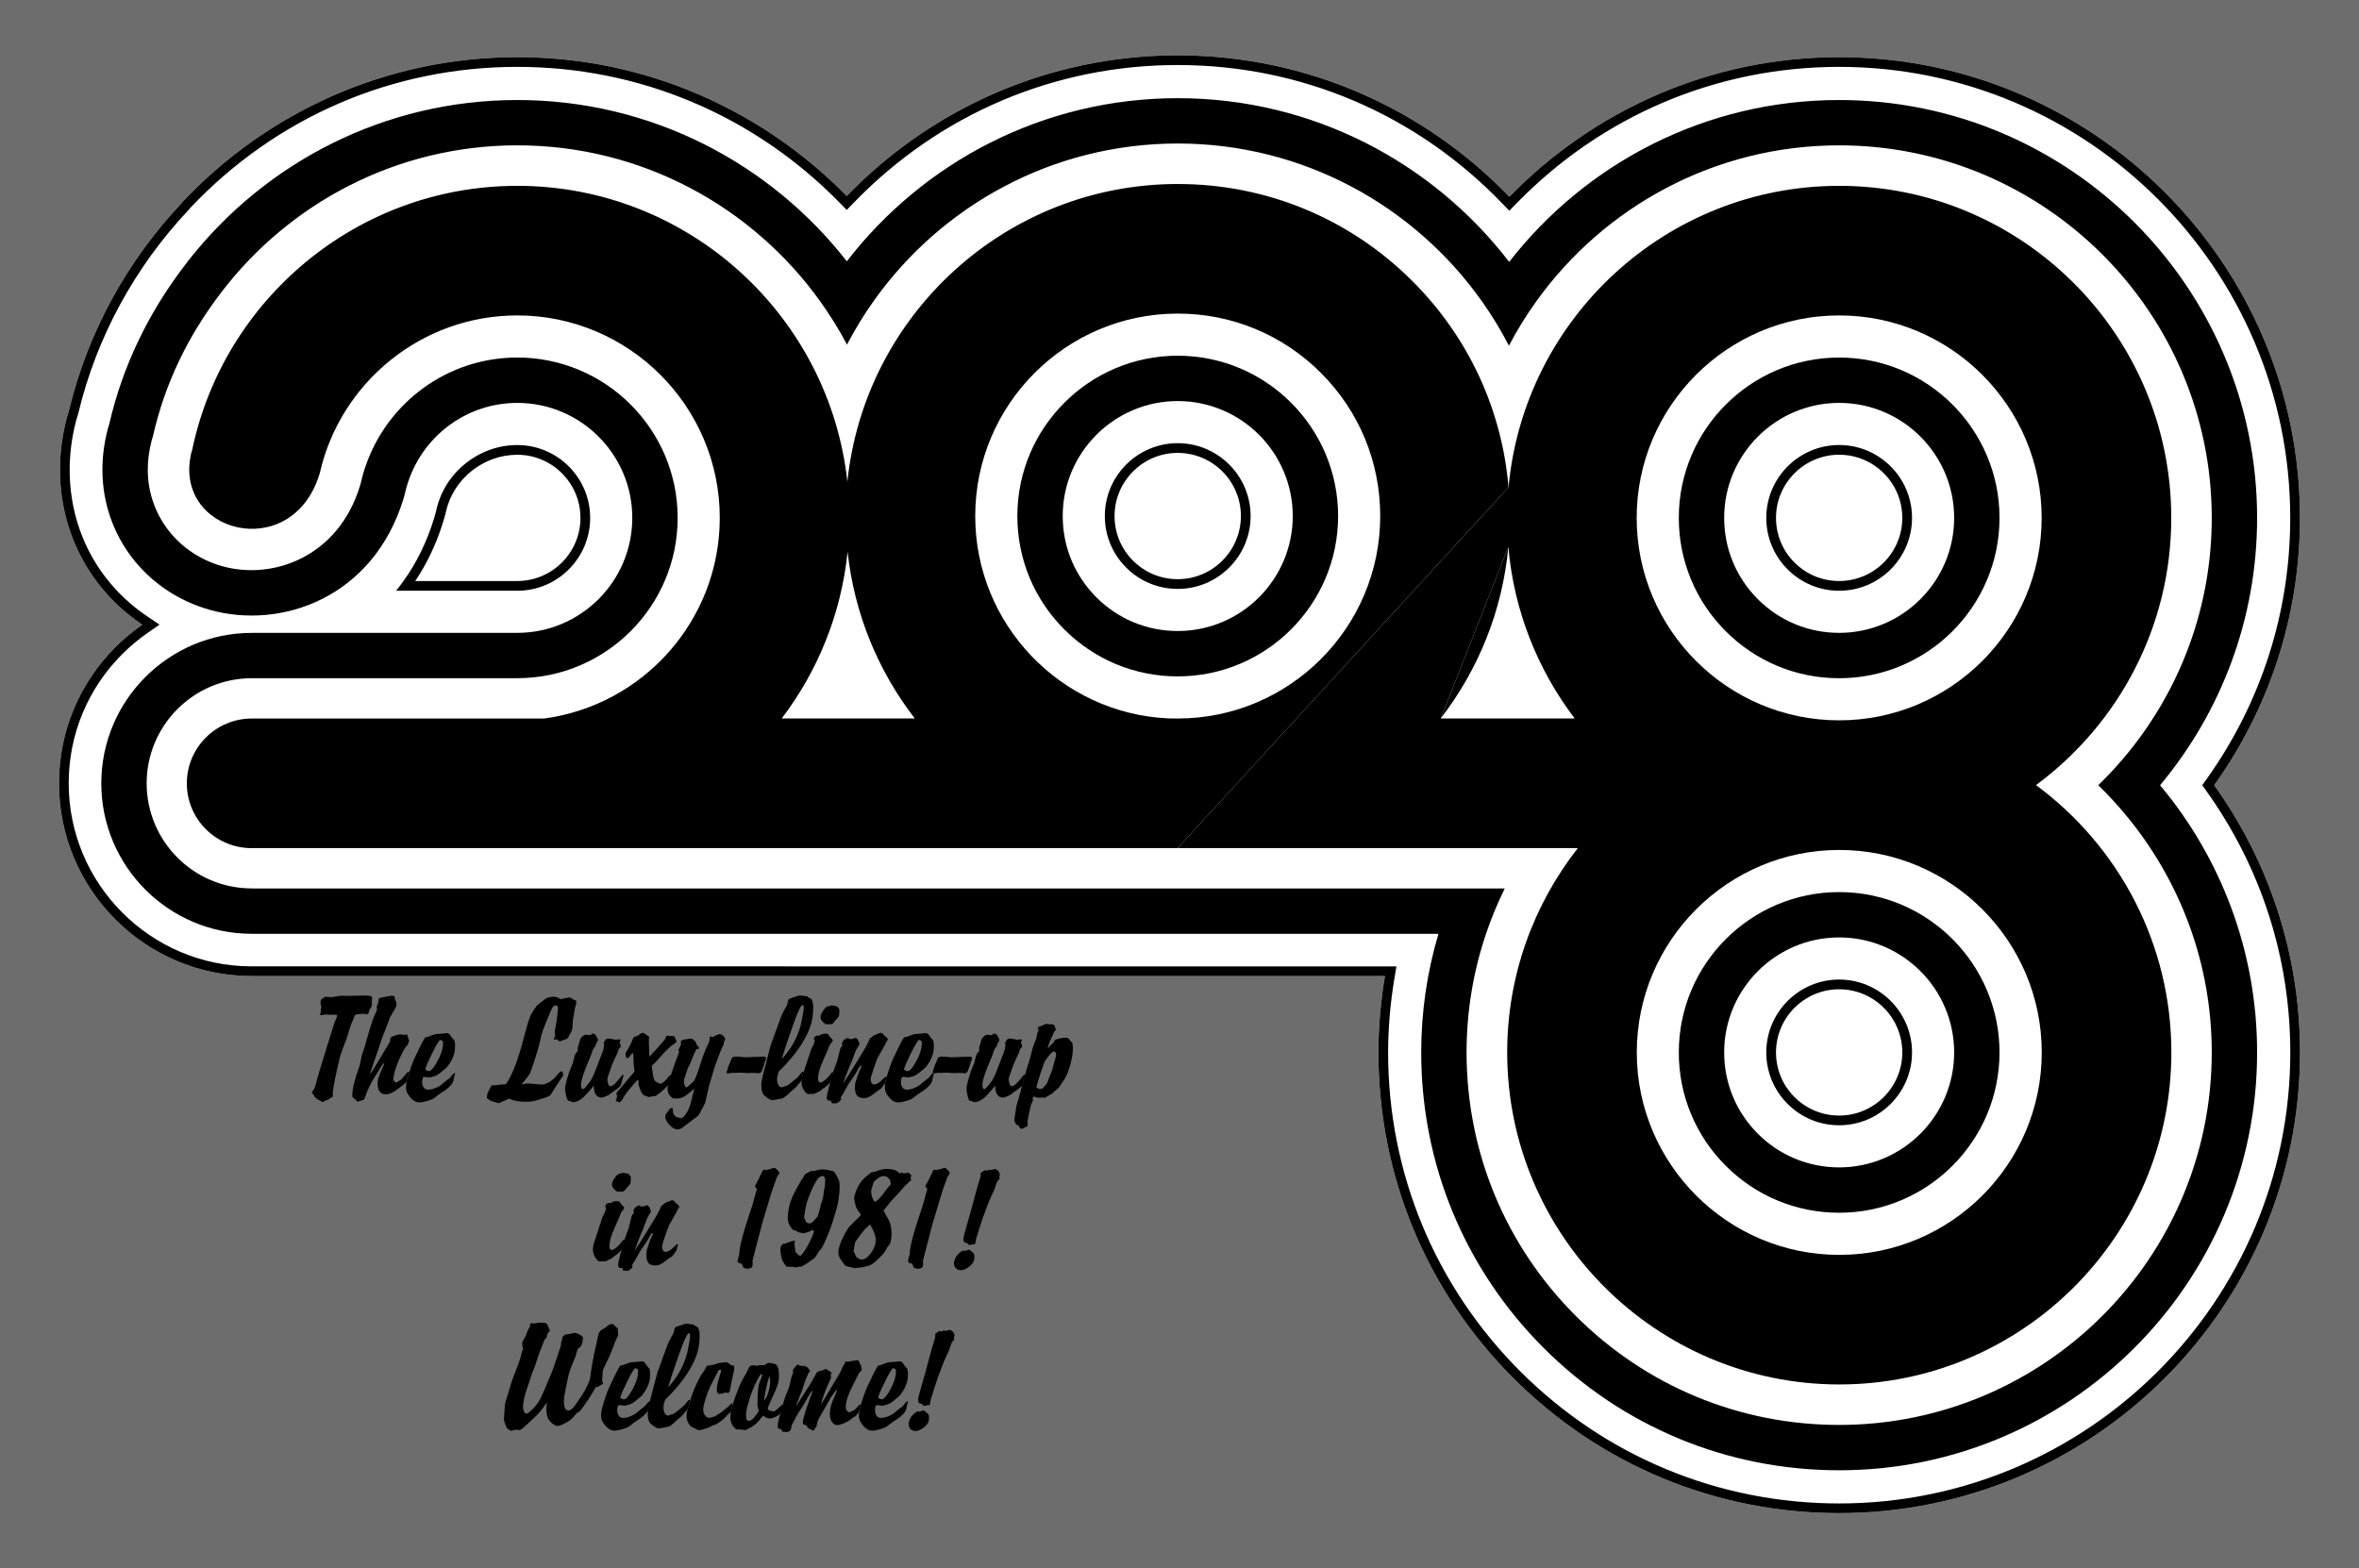 <?xml version="1.0" encoding="iso-8859-1"?>
<!-- Generator: Adobe Illustrator 21.1.0, SVG Export Plug-In . SVG Version: 6.00 Build 0)  -->
<svg version="1.1" id="Artwork" xmlns="http://www.w3.org/2000/svg" xmlns:xlink="http://www.w3.org/1999/xlink" x="0px" y="0px"
	 viewBox="0 0 190 126.35" style="enable-background:new 0 0 190 126.35;" xml:space="preserve">
<rect x="0" y="0" width="190" height="126.35" fill="#808080" stroke="none"/>
<rect style="opacity:0.15;" width="190" height="126.35"/>
<path style="fill:#FFFFFF;" d="M178.338,63.252c4.349-6.078,6.907-13.506,6.907-21.533c0-20.465-16.648-37.115-37.114-37.115
	c-10.408,0-19.816,4.321-26.563,11.247c-6.756-7.013-16.227-11.394-26.711-11.394c-10.456,0-19.909,4.354-26.661,11.335
	C61.453,8.904,52.04,4.603,41.665,4.603c-10.602,0-20.173,4.476-26.934,11.629l-0.086,0.112c-4.356,4.62-7.573,10.357-9.104,16.789
	l-0.002-0.001l-0.082,0.267l-0.061,0.206l-0.043,0.168c-0.346,1.35-0.523,2.717-0.523,4.064c0,5.111,2.459,9.686,6.632,12.487
	c-0.763,0.53-1.488,1.129-2.16,1.801C6.367,55.064,4.75,58.961,4.75,63.102c0,8.545,6.934,15.5,15.468,15.526v0.002h91.329
	c-0.337,2.002-0.526,4.052-0.526,6.148c0,9.913,3.86,19.233,10.87,26.243c7.01,7.01,16.331,10.871,26.244,10.871
	c20.465,0,37.115-16.649,37.115-37.114C185.25,76.756,182.681,69.328,178.338,63.252z"/>
<g>
	<path d="M135.215,84.779c0,3.45,1.344,6.693,3.783,9.133c2.439,2.439,5.683,3.783,9.133,3.782c7.122,0,12.915-5.794,12.915-12.915
		c0-7.122-5.793-12.916-12.915-12.916C141.009,71.863,135.215,77.657,135.215,84.779z M141.582,91.329
		c-1.75-1.75-2.713-4.076-2.713-6.55c0-5.107,4.154-9.263,9.262-9.263c5.107,0,9.262,4.155,9.262,9.263
		c0,5.106-4.154,9.261-9.262,9.261C145.657,94.04,143.331,93.077,141.582,91.329z"/>
</g>
<g>
	<path d="M142.261,84.779c0,1.567,0.611,3.042,1.72,4.15s2.583,1.719,4.15,1.718c3.236,0,5.869-2.633,5.869-5.868
		c0-3.237-2.633-5.87-5.869-5.87C144.895,78.909,142.261,81.542,142.261,84.779z M144.534,88.376
		c-0.961-0.961-1.49-2.239-1.49-3.597c0-2.806,2.282-5.087,5.087-5.087c2.804,0,5.086,2.281,5.086,5.087
		c0,2.804-2.282,5.086-5.086,5.086C146.772,89.865,145.495,89.337,144.534,88.376z"/>
</g>
<g>
	<path d="M135.215,41.719c0,3.45,1.344,6.693,3.783,9.133c2.439,2.439,5.683,3.783,9.133,3.783c7.122,0,12.915-5.794,12.915-12.916
		c0-7.122-5.793-12.916-12.915-12.916C141.009,28.803,135.215,34.597,135.215,41.719z M141.582,48.268
		c-1.75-1.75-2.713-4.076-2.713-6.55c0-5.107,4.154-9.263,9.262-9.263c5.107,0,9.262,4.155,9.262,9.263
		c0,5.106-4.154,9.262-9.262,9.262C145.657,50.98,143.331,50.017,141.582,48.268z"/>
</g>
<g>
	<path d="M142.261,41.719c0,1.568,0.611,3.042,1.72,4.15s2.583,1.719,4.15,1.719c3.236,0,5.869-2.633,5.869-5.869
		c0-3.237-2.633-5.87-5.869-5.87C144.895,35.849,142.261,38.482,142.261,41.719z M144.534,45.315c-0.961-0.96-1.49-2.238-1.49-3.597
		c0-2.805,2.282-5.087,5.087-5.087c2.804,0,5.086,2.282,5.086,5.087c0,2.804-2.282,5.086-5.086,5.086
		C146.772,46.805,145.495,46.276,144.534,45.315z"/>
</g>
<g>
	<path d="M81.94,41.571c0,3.45,1.343,6.693,3.783,9.133c2.439,2.439,5.683,3.783,9.133,3.783c7.123,0,12.919-5.794,12.919-12.916
		c0-7.123-5.796-12.916-12.919-12.916C87.734,28.654,81.94,34.448,81.94,41.571z M88.307,48.121c-1.749-1.75-2.713-4.076-2.713-6.55
		c0-5.108,4.155-9.263,9.263-9.263c5.108,0,9.265,4.155,9.265,9.263c0,5.106-4.156,9.261-9.265,9.261
		C92.382,50.833,90.056,49.869,88.307,48.121z"/>
</g>
<g>
	<path d="M88.986,41.571c0,1.568,0.61,3.042,1.719,4.15c1.109,1.108,2.583,1.719,4.151,1.719c3.237,0,5.872-2.633,5.872-5.869
		c0-3.237-2.635-5.87-5.872-5.87C91.619,35.701,88.986,38.334,88.986,41.571z M91.259,45.167c-0.961-0.96-1.49-2.238-1.49-3.597
		c0-2.805,2.282-5.087,5.087-5.087c2.806,0,5.089,2.282,5.089,5.087c0,2.804-2.283,5.086-5.089,5.086
		C93.497,46.657,92.221,46.128,91.259,45.167z"/>
</g>
<g>
	<path style="fill:none;" d="M111.167,41.571c0-4.357-1.696-8.452-4.776-11.532c-3.08-3.081-7.177-4.777-11.534-4.777
		c-8.993,0-16.31,7.316-16.31,16.309c0,8.73,6.896,15.889,15.525,16.299l0,0l0.784,0.01
		C103.85,57.879,111.167,50.563,111.167,41.571z"/>
	<path style="fill:none;" d="M41.665,14.971c-12.858,0-23.627,9.12-26.176,21.231l-0.051,0.164
		c-1.681,6.547,8.055,9.133,10.297,1.822l0.031-0.108c1.658-7.247,8.158-12.669,15.899-12.669"/>
</g>
<path style="fill-rule:evenodd;clip-rule:evenodd;" d="M41.665,35.851c-3.085,0-5.824,2.183-6.513,5.191l-0.034,0.152l-0.063,0.236
	l-0.103,0.357c-0.579,1.886-1.405,3.558-2.454,5.018c-0.192,0.268-0.389,0.531-0.596,0.783h0.977h8.786
	c3.236,0,5.869-2.633,5.869-5.869C47.533,38.483,44.9,35.851,41.665,35.851z M41.665,36.634c2.805,0,5.087,2.281,5.087,5.084
	c0,2.804-2.282,5.086-5.087,5.086h-8.219c0.956-1.429,1.719-3.039,2.257-4.795l0.107-0.372l0.068-0.257l0.038-0.165
	C36.522,38.561,38.941,36.634,41.665,36.634z"/>
<g>
	<path style="fill:none;" d="M111.167,41.571c0-4.357-1.696-8.452-4.776-11.532c-3.08-3.081-7.177-4.777-11.534-4.777
		c-8.993,0-16.31,7.316-16.31,16.309c0,8.73,6.896,15.889,15.525,16.299l0,0l0.784,0.01
		C103.85,57.879,111.167,50.563,111.167,41.571z"/>
	<path style="fill:none;" d="M126.833,57.879c-2.974-3.909-4.898-8.657-5.347-13.822c-0.479,5.173-2.439,9.922-5.45,13.822H126.833z
		"/>
	<path style="fill:none;" d="M148.131,58.027c8.992,0,16.309-7.316,16.309-16.309c0-8.993-7.316-16.309-16.309-16.309
		c-8.993,0-16.309,7.316-16.309,16.309C131.822,50.711,139.138,58.027,148.131,58.027z"/>
	<path style="fill:none;" d="M148.141,68.47c-8.992,0-16.309,7.315-16.309,16.31c0,8.992,7.317,16.309,16.309,16.309
		s16.308-7.316,16.308-16.309C164.448,75.785,157.133,68.47,148.141,68.47z"/>
	<g>
		<path style="fill:none;" d="M111.167,41.571c0-4.357-1.696-8.452-4.776-11.532c-3.08-3.081-7.177-4.777-11.534-4.777
			c-8.993,0-16.31,7.316-16.31,16.309c0,8.73,6.896,15.889,15.525,16.299l0,0l0.784,0.01
			C103.85,57.879,111.167,50.563,111.167,41.571z"/>
		<g>
			<path style="fill:none;" d="M111.167,41.571c0-4.357-1.696-8.452-4.776-11.532c-3.08-3.081-7.177-4.777-11.534-4.777
				c-8.993,0-16.31,7.316-16.31,16.309c0,8.73,6.896,15.889,15.525,16.299l0,0l0.784,0.01
				C103.85,57.879,111.167,50.563,111.167,41.571z"/>
			<g>
				<path style="fill:none;" d="M94.856,25.262c-8.993,0-16.31,7.316-16.31,16.309c0,8.73,6.896,15.889,15.525,16.299l0,0
					l0.784,0.01c8.993,0,16.311-7.316,16.311-16.309c0-4.357-1.696-8.452-4.776-11.532C103.31,26.958,99.214,25.262,94.856,25.262z"
					/>
				<path style="fill:none;" d="M62.96,57.879h10.722c-2.937-3.801-4.872-8.41-5.414-13.432
					C67.757,49.461,65.858,54.069,62.96,57.879z"/>
				<path d="M121.501,39.252c-0.534-6.27-3.228-12.094-7.729-16.595c-5.052-5.052-11.77-7.835-18.916-7.835
					c-13.817,0-25.22,10.53-26.606,23.986c-1.455-13.385-12.821-23.838-26.586-23.838c-12.858,0-23.627,9.12-26.176,21.231
					l-0.051,0.164c-1.681,6.547,8.055,9.133,10.297,1.822l0.031-0.108c1.658-7.247,8.158-12.669,15.899-12.669
					c8.993,0,16.308,7.316,16.308,16.309c0,8.259-6.172,15.099-14.145,16.161l-23.551,0.002c-2.882,0-5.228,2.342-5.228,5.221
					c0,2.883,2.337,5.22,5.219,5.22l0.014-0.004h72.984h1.591 M116.036,57.879c3.011-3.9,4.971-8.649,5.45-13.822 M94.072,57.87
					L94.072,57.87c-8.63-0.41-15.525-7.569-15.525-16.299c0-8.993,7.317-16.309,16.31-16.309c4.357,0,8.454,1.696,11.534,4.777
					c3.08,3.08,4.776,7.175,4.776,11.532c0,8.992-7.317,16.309-16.311,16.309 M73.682,57.879H62.96
					c2.898-3.811,4.797-8.418,5.308-13.432C68.81,49.47,70.745,54.078,73.682,57.879"/>
			</g>
		</g>
	</g>
</g>
<path style="fill-rule:evenodd;clip-rule:evenodd;" d="M94.856,68.318h32.229c-3.56,4.542-5.692,10.254-5.692,16.461
	c0,14.748,11.999,26.747,26.748,26.747c14.748,0,26.746-11.999,26.746-26.747c0-8.824-4.295-16.659-10.903-21.534
	c6.602-4.875,10.895-12.708,10.895-21.526c0-14.749-11.998-26.748-26.747-26.748c-13.916,0-25.38,10.685-26.63,24.281
	 M121.486,44.057c0.449,5.165,2.373,9.914,5.347,13.822h-10.797 M131.822,41.719c0,8.992,7.315,16.309,16.309,16.309
	c8.992,0,16.309-7.316,16.309-16.309c0-8.993-7.316-16.309-16.309-16.309C139.138,25.41,131.822,32.726,131.822,41.719z
	 M164.448,84.779c0-8.994-7.315-16.31-16.308-16.31s-16.309,7.315-16.309,16.31c0,8.992,7.317,16.309,16.309,16.309
	S164.448,93.771,164.448,84.779z"/>
<path style="fill-rule:evenodd;clip-rule:evenodd;" d="M173.979,63.254c4.874,5.839,7.814,13.343,7.814,21.525
	c0,18.561-15.101,33.661-33.662,33.661c-8.991,0.001-17.444-3.5-23.804-9.858c-6.357-6.358-9.859-14.812-9.859-23.803
	c0-3.319,0.487-6.525,1.39-9.554L20.26,75.225v-0.003c-6.673-0.004-12.101-5.439-12.101-12.119c0-6.68,5.432-12.116,12.11-12.12
	V50.98l21.4,0c5.105-0.003,9.257-4.156,9.257-9.261c0-5.107-4.155-9.263-9.262-9.263c-4.216,0-7.776,2.835-8.893,6.695l-0.002,0
	c-0.011,0.034-0.019,0.058-0.019,0.057c0,0-0.109,0.431-0.108,0.429l-0.025,0.109l-0.05,0.188l-0.074,0.26
	c-2.441,7.965-9.849,10.549-15.581,8.936c-5.182-1.459-8.664-5.997-8.664-11.29c0-1.06,0.139-2.142,0.415-3.212l0.028-0.11
	l0.053-0.178l0.054-0.175c1.082-4.705,3.201-9.097,6.292-13.062c0-0.002-0.002-0.004-0.003-0.006
	c0.045-0.06,0.095-0.118,0.141-0.177c0.007-0.01,0.015-0.021,0.022-0.03l0.001,0.001c6.17-7.808,15.712-12.834,26.414-12.834
	c10.774,0,20.374,5.094,26.541,12.993c6.159-7.984,15.811-13.141,26.651-13.141c10.864,0,20.537,5.177,26.696,13.188
	c6.164-7.926,15.782-13.04,26.578-13.04c18.562,0,33.662,15.102,33.662,33.663C181.793,49.903,178.854,57.413,173.979,63.254z
	 M121.197,71.571c-0.58,1.177-1.086,2.396-1.51,3.654c-1.015,3.001-1.566,6.214-1.566,9.554c0,8.016,3.122,15.552,8.79,21.22
	c5.668,5.668,13.204,8.788,21.22,8.788c16.547,0,30.009-13.461,30.009-30.008c0-7.13-2.51-13.675-6.679-18.828
	c-0.768-0.948-1.586-1.851-2.46-2.698c0.874-0.848,1.698-1.747,2.465-2.695c4.17-5.154,6.674-11.708,6.674-18.839
	c0-16.547-13.462-30.01-30.009-30.01c-10.048,0-18.951,4.969-24.401,12.573c-0.812,1.133-1.546,2.323-2.197,3.565
	c-0.644-1.247-1.372-2.442-2.179-3.58c-5.44-7.679-14.39-12.706-24.497-12.706c-10.079,0-19.012,4.997-24.457,12.641
	c-0.806,1.131-1.536,2.321-2.18,3.56c-0.65-1.231-1.383-2.41-2.192-3.533c-5.452-7.575-14.338-12.521-24.362-12.521
	c-9.75,0-18.414,4.688-23.899,11.914c-2.669,3.498-4.502,7.348-5.434,11.459l-0.015,0.067l-0.077,0.247
	c-0.001,0.004-0.016,0.054-0.025,0.087c-0.006,0.024-0.013,0.051-0.013,0.051c-0.2,0.776-0.301,1.551-0.301,2.305
	c0,3.638,2.412,6.762,6,7.773c4.066,1.144,9.336-0.741,11.087-6.455l0.054-0.189c0,0,0.016-0.059,0.024-0.092
	c0.005-0.023,0.012-0.052,0.012-0.052s0.153-0.601,0.153-0.603l0.098-0.328l0,0c0.021-0.067,0.045-0.133,0.067-0.2l0.058-0.172l0,0
	c1.747-5.066,6.557-8.719,12.209-8.719c7.121,0,12.916,5.794,12.916,12.916c0,7.122-5.795,12.916-12.916,12.916l0.05-0.001
	l-21.438,0.001v0.002c-4.667,0-8.464,3.798-8.464,8.466c0,4.668,3.793,8.466,8.455,8.466v0.003H121.197z"/>
<path d="M178.338,63.252c4.349-6.078,6.907-13.506,6.907-21.533c0-20.465-16.648-37.115-37.114-37.115
	c-10.408,0-19.816,4.321-26.563,11.247c-6.756-7.013-16.227-11.394-26.711-11.394c-10.456,0-19.909,4.354-26.661,11.335
	C61.453,8.904,52.04,4.603,41.665,4.603c-10.602,0-20.173,4.476-26.934,11.629l-0.086,0.112c-4.356,4.62-7.573,10.357-9.104,16.789
	l-0.002-0.001l-0.082,0.267l-0.061,0.206l-0.043,0.168c-0.346,1.35-0.523,2.717-0.523,4.064c0,5.111,2.459,9.686,6.632,12.487
	c-0.763,0.53-1.488,1.129-2.16,1.801C6.367,55.064,4.75,58.961,4.75,63.102c0,8.545,6.934,15.5,15.468,15.526v0.002h91.329
	c-0.337,2.002-0.526,4.052-0.526,6.148c0,9.913,3.86,19.233,10.87,26.243c7.01,7.01,16.331,10.871,26.244,10.871
	c20.465,0,37.115-16.649,37.115-37.114C185.25,76.756,182.681,69.328,178.338,63.252z M94.856,5.239
	c9.932,0,19.218,3.961,26.147,11.155l0.561,0.582l0.564-0.579c6.915-7.1,16.15-11.01,26.002-11.01
	c20.033,0,36.331,16.298,36.331,36.332c0,7.606-2.338,14.895-6.761,21.078l-0.326,0.455l0.325,0.456
	c4.427,6.192,6.767,13.478,6.767,21.072c0,20.033-16.298,36.332-36.332,36.332c-9.705,0-18.828-3.78-25.69-10.642
	c-6.862-6.862-10.642-15.986-10.642-25.69c0-1.959,0.174-3.983,0.517-6.019l0.153-0.913L20.22,77.846
	c-8.098-0.024-14.687-6.639-14.687-14.743c0-3.932,1.535-7.633,4.323-10.421c0.622-0.622,1.312-1.197,2.052-1.711l0.942-0.654
	l-0.952-0.639c-3.995-2.681-6.286-6.996-6.286-11.837c0-1.282,0.168-2.583,0.498-3.87l0.036-0.143l0.058-0.196l0.098-0.315
	c1.454-6.108,4.536-11.791,8.912-16.434l0.027-0.028c0,0,0.053-0.069,0.078-0.102C22.255,9.423,31.61,5.387,41.665,5.387
	c9.833,0,19.057,3.889,25.972,10.951l0.562,0.575l0.56-0.579C75.68,9.179,84.948,5.239,94.856,5.239z"/>
<g>
	<path d="M27.069,81.737l-0.383,0.007l-0.483-0.022l-0.232,0.047c-0.039,0.008-0.076,0.013-0.11,0.013
		c-0.071,0-0.096-0.033-0.073-0.1l0.061-0.175c-0.017-0.096-0.02-0.164-0.008-0.206c0.026-0.116,0.04-0.176,0.042-0.181
		c0-0.017-0.012-0.06-0.034-0.131c-0.04-0.121-0.041-0.252-0.004-0.393c0.017-0.059,0.031-0.092,0.046-0.101l0.129-0.087
		c0.124-0.075,0.189-0.112,0.193-0.112l0.543,0.03c0.013,0,0.167-0.029,0.461-0.087c0.096-0.017,0.183-0.024,0.258-0.024
		l0.843,0.007c0.033,0,0.133-0.004,0.298-0.012c0.265-0.012,0.502-0.018,0.706-0.018c0.288,0,0.486,0.024,0.594,0.075
		c0.048,0.021,0.064,0.092,0.049,0.213c-0.015,0.105-0.019,0.216-0.013,0.332c0.006,0.089,0.004,0.15-0.006,0.188
		c-0.027,0.101-0.09,0.216-0.189,0.346l-0.021,0.03L29.7,81.591c-0.004,0.014-0.031,0.039-0.081,0.079
		c-0.05,0.04-0.08,0.06-0.094,0.06l-0.123-0.054c-0.023-0.009-0.049-0.013-0.079-0.013c-0.033,0-0.075,0.002-0.126,0.006
		c-0.14,0.013-0.263,0.022-0.365,0.032c-0.108,0.012-0.181,0.033-0.224,0.062c-0.037,0.03-0.068,0.099-0.097,0.207
		c-0.014,0.05-0.08,0.205-0.199,0.464c-0.062,0.142-0.19,0.537-0.381,1.185c-0.289,0.735-0.463,1.218-0.524,1.446
		c-0.201,0.761-0.384,1.608-0.552,2.543c-0.046,0.255-0.062,0.451-0.048,0.589c0.008,0.051,0.008,0.091,0.001,0.119
		c-0.013,0.05-0.08,0.097-0.199,0.139c-0.037,0.012-0.071,0.035-0.101,0.068l-0.07,0.075c-0.015,0.013-0.054,0.019-0.117,0.019
		c-0.062,0.008-0.145,0.05-0.252,0.125c-0.031,0.021-0.063,0.031-0.096,0.031c-0.038,0-0.081-0.025-0.131-0.075
		c-0.05-0.05-0.122-0.083-0.218-0.1l-0.103-0.105l-0.163-0.095l-0.068-0.169c-0.091-0.088-0.142-0.143-0.156-0.163
		c-0.013-0.021-0.013-0.056,0-0.106c0.011-0.038,0.055-0.105,0.136-0.2c0.033,0,0.077-0.101,0.129-0.301
		c0.208-0.784,0.47-1.677,0.789-2.675c0.252-0.798,0.42-1.34,0.505-1.629c0.179-0.597,0.29-0.92,0.332-0.97
		c0.056-0.122,0.096-0.228,0.119-0.315C27.167,81.798,27.141,81.754,27.069,81.737z"/>
	<path d="M29.823,86.538c0.08-0.129,0.141-0.225,0.183-0.288c0.29-0.471,0.578-0.948,0.86-1.433c0.268-0.431,0.423-0.687,0.47-0.769
		c0.046-0.081,0.078-0.151,0.092-0.21c0.007-0.025,0.008-0.052,0.005-0.081c-0.002-0.059-0.003-0.092-0.001-0.101
		c0.018-0.066,0.119-0.138,0.306-0.213c0.2-0.079,0.371-0.119,0.513-0.119c0.046,0,0.128,0.01,0.248,0.031
		c0.035,0.009,0.064,0.014,0.089,0.014c0.008,0,0.073-0.016,0.194-0.045c0.009,0.012,0.046,0.123,0.111,0.333
		c0.02,0.07,0.03,0.108,0.033,0.112c0.023,0.055,0.034,0.084,0.033,0.088l-0.07,0.145l-0.042,0.156
		c-0.001,0.005-0.054,0.062-0.158,0.169c-0.082,0.088-0.223,0.341-0.422,0.758c-0.214,0.446-0.368,0.846-0.462,1.196
		c-0.105,0.4-0.141,0.646-0.106,0.738c0.01,0.025,0.043,0.063,0.098,0.116c0.055,0.052,0.091,0.077,0.109,0.077
		c0.017,0,0.131-0.068,0.345-0.206c0.071-0.047,0.249-0.243,0.534-0.591c0.051-0.061,0.092-0.094,0.126-0.094
		c0.038,0,0.05,0.027,0.035,0.082c-0.006,0.025-0.018,0.059-0.034,0.101c-0.025,0.058-0.048,0.123-0.066,0.194
		c-0.011,0.042-0.02,0.084-0.026,0.125c-0.024,0.109-0.042,0.186-0.054,0.232c-0.017,0.066-0.038,0.111-0.061,0.132l-0.165,0.145
		c-0.066,0.074-0.143,0.139-0.233,0.193c-0.015,0.008-0.067,0.048-0.157,0.118c-0.416,0.341-0.776,0.512-1.081,0.512
		c-0.355,0-0.566-0.203-0.635-0.606c-0.039-0.217-0.025-0.45,0.04-0.7c0.042-0.158,0.19-0.519,0.443-1.081
		c0.015-0.037,0.022-0.062,0.026-0.075l0-0.068l-0.135,0.111c-0.251,0.426-0.533,0.887-0.848,1.383l-0.219,0.427
		c-0.09,0.18-0.21,0.481-0.364,0.903c-0.045,0.125-0.083,0.182-0.113,0.169c-0.001,0.004-0.034,0.008-0.097,0.013
		c-0.026,0.004-0.055,0.012-0.088,0.025c-0.141,0.062-0.223,0.094-0.243,0.094c-0.059,0-0.143-0.072-0.25-0.216
		c-0.12-0.07-0.185-0.129-0.193-0.175c-0.053-0.214,0.01-0.66,0.191-1.341c0.057-0.217,0.185-0.607,0.383-1.172l0.194-0.901
		c0.001-0.005,0.026-0.07,0.076-0.195c0.046-0.108,0.187-0.586,0.424-1.435c0.215-0.78,0.43-1.389,0.646-1.822
		c0.028-0.059,0.047-0.105,0.055-0.139c0.012-0.045,0.009-0.094-0.007-0.144c-0.017-0.047-0.025-0.073-0.023-0.082l0.061-0.144
		l0.013-0.106c0.001-0.005,0.01-0.017,0.027-0.038c0.013-0.017,0.019-0.027,0.021-0.031l0.058-0.356
		c0.002-0.025,0.051-0.052,0.146-0.079c0.094-0.027,0.221-0.051,0.38-0.071c0.036-0.005,0.14-0.026,0.317-0.063
		c0.079-0.017,0.152-0.024,0.219-0.024c0.141,0,0.214,0.038,0.218,0.113l0.006,0.144c0.002,0.013,0.015,0.04,0.041,0.081
		c0.087,0.164,0.114,0.309,0.086,0.434l-0.018,0.113c-0.005,0.021-0.029,0.059-0.073,0.113c-0.005,0.004-0.016,0.035-0.031,0.094
		c-0.017,0.046-0.059,0.106-0.129,0.182c-0.011,0.008-0.047,0.075-0.109,0.201c-0.001,0.004-0.041,0.068-0.12,0.194
		c-0.211,0.56-0.445,1.171-0.703,1.83l-0.272,0.82c-0.091,0.264-0.209,0.605-0.352,1.026c-0.148,0.435-0.229,0.677-0.242,0.726
		l-0.027,0.15L29.823,86.538z"/>
	<path d="M34.247,83.564c0.103-0.012,0.161-0.02,0.176-0.025l0.501-0.193c0.151-0.05,0.375-0.077,0.672-0.082l0.413-0.042
		c0.104,0,0.207,0.083,0.309,0.25c0.068,0.108,0.148,0.206,0.242,0.294c0.057,0.054,0.087,0.203,0.091,0.447
		c0.005,0.244-0.018,0.458-0.066,0.643c-0.1,0.379-0.293,0.745-0.579,1.1c-0.043,0.051-0.174,0.164-0.395,0.345
		c-0.221,0.179-0.354,0.279-0.402,0.3c-0.186,0.088-0.295,0.131-0.329,0.131c-0.018,0.001-0.038,0.001-0.063,0.001
		c-0.078,0.044-0.14,0.066-0.185,0.066c-0.062,0-0.171-0.013-0.326-0.039c-0.047-0.009-0.09-0.013-0.127-0.013
		c-0.071,0-0.118,0.045-0.142,0.136c-0.061,0.229-0.05,0.438,0.034,0.628c0.082,0.179,0.222,0.268,0.417,0.268
		c0.258,0,0.563-0.098,0.914-0.292c0.07-0.042,0.2-0.147,0.39-0.318c0.002-0.009,0.076-0.065,0.219-0.168
		c0.169-0.121,0.268-0.207,0.294-0.262c0.083-0.109,0.153-0.188,0.211-0.233c0.054-0.047,0.089-0.07,0.106-0.07
		c0.033,0,0.043,0.023,0.031,0.069c-0.004,0.017-0.014,0.046-0.026,0.088c-0.014,0.037-0.024,0.079-0.038,0.125
		c-0.014,0.054-0.03,0.125-0.046,0.213c-0.016,0.071-0.031,0.136-0.045,0.194c-0.021,0.075-0.075,0.165-0.165,0.27
		c-0.214,0.242-0.464,0.444-0.749,0.608c-0.139,0.084-0.333,0.226-0.582,0.426c-0.107,0.087-0.294,0.173-0.562,0.253
		c-0.268,0.082-0.493,0.123-0.677,0.123c-0.25,0-0.486-0.129-0.705-0.388c-0.132-0.163-0.22-0.291-0.262-0.383
		c-0.12-0.271-0.125-0.615-0.016-1.032c0.088-0.333,0.208-0.714,0.357-1.139c0.115-0.338,0.356-0.874,0.725-1.608
		C33.998,83.985,34.125,83.757,34.247,83.564z M35.478,83.763c-0.088,0-0.308,0.354-0.662,1.063c-0.314,0.637-0.5,1.062-0.556,1.273
		c-0.013,0.051-0.013,0.081,0.001,0.094c0.004,0,0.033,0.007,0.088,0.019c0.017,0,0.043,0.014,0.078,0.038
		c0.039,0.025,0.071,0.037,0.096,0.037c0.175,0,0.392-0.23,0.651-0.692c0.211-0.375,0.358-0.715,0.438-1.019
		c0.048-0.184,0.072-0.369,0.072-0.556c-0.004-0.101-0.019-0.159-0.048-0.176l-0.08-0.03L35.478,83.763z"/>
	<path d="M42.004,87.363c0.236-0.059,0.412-0.09,0.524-0.09c0.017,0,0.284,0.023,0.801,0.07c0.192,0.018,0.29,0.026,0.294,0.026
		c0.184,0,0.398-0.073,0.646-0.219c0.207-0.121,0.416-0.313,0.627-0.575c0.144-0.183,0.259-0.274,0.342-0.274
		c0.05,0,0.079,0.038,0.088,0.112c0.019,0.138,0.025,0.215,0.021,0.231c-0.007,0.029-0.037,0.075-0.086,0.138
		c-0.013,0.017-0.218,0.329-0.616,0.938c-0.161,0.275-0.27,0.443-0.328,0.507c-0.089,0.082-0.269,0.162-0.539,0.236
		c-0.058,0.017-0.168,0.053-0.329,0.106c-0.362,0.126-0.703,0.188-1.02,0.188c-0.563,0-1-0.069-1.31-0.209
		c-0.071-0.033-0.11-0.048-0.12-0.043l-0.334,0.149l-0.29,0.124c-0.112,0.061-0.178,0.09-0.199,0.09c-0.03,0-0.169-0.04-0.418-0.121
		c-0.143-0.024-0.249-0.063-0.314-0.112c-0.046-0.029-0.115-0.086-0.205-0.169c-0.039-0.038-0.031-0.165,0.026-0.382
		c0.015-0.056,0.079-0.185,0.193-0.39c0.053-0.121,0.093-0.197,0.117-0.227c0.038-0.034,0.1-0.049,0.186-0.044
		c0.083,0.004,0.232-0.008,0.449-0.038c0.161-0.021,0.284-0.031,0.371-0.031c0.025,0,0.073,0.003,0.143,0.008
		c0.233-0.3,0.481-0.78,0.743-1.439c0.207-0.497,0.488-1.421,0.845-2.77c0.176-0.685,0.326-1.15,0.45-1.396
		c0.146-0.283,0.301-0.528,0.463-0.732l0.13-0.112l0.111-0.087c0.265-0.213,0.426-0.338,0.484-0.378
		c0.058-0.039,0.135-0.071,0.231-0.097c0.139-0.042,0.269-0.062,0.391-0.062c0.179,0,0.378,0.067,0.598,0.203
		c0.132-0.042,0.372-0.09,0.721-0.146c0.068,0.026,0.16,0.078,0.273,0.157c0.042,0.029,0.093,0.05,0.152,0.063
		c0.06,0.012,0.092,0.037,0.094,0.075c0.001,0.012,0,0.092,0,0.237L46.305,81.2l-0.074,0.47l-0.086,0.495
		c-0.019,0.413-0.041,0.664-0.064,0.752c-0.047,0.176-0.104,0.303-0.172,0.382c-0.044,0.046-0.066,0.071-0.067,0.075l-0.034,0.156
		c-0.007,0.025-0.059,0.076-0.158,0.15c-0.021,0.017-0.116,0.053-0.284,0.106c-0.163,0.067-0.256,0.103-0.278,0.103
		c-0.021,0-0.063-0.03-0.132-0.089c-0.048-0.042-0.093-0.072-0.139-0.089c-0.066,0.029-0.112,0.044-0.137,0.044
		c-0.059,0-0.082-0.015-0.07-0.044l0.114-0.351c0.003-0.009-0.007-0.05-0.03-0.125c-0.019-0.084-0.003-0.246,0.048-0.489
		c0.087-0.425,0.154-0.931,0.2-1.515c0.007-0.104-0.015-0.171-0.066-0.199c-0.047-0.026-0.097-0.038-0.146-0.038
		c-0.071,0-0.141,0.045-0.211,0.138c-0.064,0.087-0.153,0.271-0.265,0.551c-0.086,0.213-0.172,0.424-0.26,0.632
		c-0.202,0.493-0.332,0.854-0.393,1.084c-0.011,0.042-0.046,0.2-0.104,0.476c-0.032,0.139-0.066,0.278-0.104,0.421
		c-0.069,0.259-0.189,0.654-0.365,1.189c-0.174,0.534-0.287,0.855-0.336,0.965c-0.063,0.125-0.194,0.307-0.395,0.544
		C42.179,87.137,42.082,87.26,42.004,87.363z"/>
	<path d="M47.82,87.465c-0.443,0.539-0.764,0.884-0.963,1.034c-0.251,0.192-0.485,0.289-0.703,0.289
		c-0.059,0-0.112-0.019-0.161-0.057c-0.039-0.029-0.108-0.049-0.21-0.056c-0.088-0.014-0.171-0.26-0.249-0.739
		c-0.033-0.209-0.017-0.437,0.049-0.684c0.161-0.609,0.303-1.045,0.428-1.309c0.069-0.15,0.104-0.228,0.105-0.232l0.165-0.651
		c0.031-0.116,0.088-0.217,0.17-0.3c0.054-0.059,0.081-0.09,0.083-0.094l0.004-0.326l0.028-0.05
		c0.014-0.033,0.026-0.068,0.036-0.106l0.121-0.457c0.017-0.063,0.081-0.143,0.196-0.241c0.103-0.093,0.198-0.139,0.287-0.139
		c0.017,0,0.05,0.008,0.1,0.024c0.04,0.009,0.076,0.013,0.109,0.013c0.104,0,0.2-0.032,0.284-0.099
		c0.036-0.028,0.057-0.043,0.062-0.043l0.124,0.077l0.063,0.019c0.158,0.247,0.229,0.399,0.213,0.458
		c-0.019,0.071-0.051,0.137-0.098,0.2c-0.044,0.054-0.066,0.083-0.067,0.087l-0.037,0.195c0,0.003-0.021,0.024-0.062,0.062
		c-0.093,0.084-0.181,0.275-0.265,0.576c-0.021,0.075-0.174,0.453-0.464,1.134c-0.117,0.284-0.213,0.569-0.29,0.857
		c-0.078,0.297-0.101,0.511-0.07,0.645c0.025,0.126,0.068,0.188,0.126,0.188c0.067,0,0.156-0.071,0.27-0.213
		c0.229-0.283,0.352-0.44,0.368-0.47c0.147-0.255,0.291-0.567,0.431-0.939c0.194-0.513,0.297-0.786,0.31-0.819
		c0.153-0.354,0.253-0.625,0.302-0.809c0.005-0.021,0.008-0.045,0.007-0.074l-0.002-0.088l0.042-0.157
		c-0.03-0.075-0.039-0.131-0.03-0.169c0.018-0.07,0.063-0.146,0.133-0.228c0.069-0.082,0.125-0.121,0.167-0.116l0.146,0.019
		c0.112,0,0.204,0.01,0.273,0.029c0.123,0.036,0.204,0.054,0.243,0.049c0.18-0.02,0.283-0.03,0.308-0.03
		c0.058,0,0.083,0.013,0.077,0.038l-0.074,0.226c-0.003,0.009,0.003,0.027,0.017,0.056c0.062,0.134,0.088,0.22,0.078,0.257
		c-0.008,0.034-0.058,0.092-0.146,0.176c-0.016,0.017-0.055,0.123-0.115,0.32c-0.023,0.054-0.114,0.25-0.274,0.588
		c-0.163,0.351-0.274,0.635-0.331,0.852l-0.19,0.546c-0.04,0.15-0.024,0.334,0.048,0.551c0.039,0.107,0.1,0.162,0.183,0.162
		c0.171,0,0.46-0.267,0.869-0.803c0.063-0.083,0.105-0.125,0.122-0.125c0.05,0,0.062,0.05,0.035,0.15l-0.091,0.319
		c-0.068,0.255-0.111,0.398-0.132,0.433c-0.019,0.021-0.088,0.083-0.212,0.188c-0.093,0.084-0.208,0.167-0.341,0.251
		c-0.06,0.037-0.111,0.073-0.153,0.106c-0.115,0.092-0.195,0.154-0.236,0.188l-0.269,0.12c-0.143,0.062-0.239,0.094-0.289,0.094
		c-0.221,0-0.388-0.089-0.5-0.263C47.887,88.016,47.835,87.787,47.82,87.465z"/>
	<path d="M52.322,85.117c0.072-0.1,0.249-0.294,0.53-0.582c0.41-0.463,0.624-0.708,0.644-0.732c0.062-0.079,0.101-0.148,0.116-0.207
		c0.002-0.008,0.002-0.017,0.001-0.024l0.006-0.057c0.089-0.071,0.138-0.105,0.145-0.101l0.137,0.052l0.324-0.015
		c0.05,0,0.107,0.063,0.17,0.188c0.069,0.134,0.096,0.229,0.08,0.288c-0.013,0.05-0.11,0.13-0.29,0.238
		c-0.271,0.188-0.637,0.551-1.096,1.09c-0.192,0.221-0.336,0.371-0.433,0.451c-0.095,0.078-0.149,0.137-0.159,0.175
		c0,0.004,0.02,0.171,0.063,0.501c0.04,0.334,0.097,0.549,0.167,0.645c0.064,0.093,0.173,0.167,0.329,0.226l0.137,0.051
		c0.066,0,0.162-0.054,0.286-0.159c0.124-0.106,0.237-0.229,0.336-0.372c0.084-0.116,0.15-0.174,0.196-0.174
		c0.038,0,0.05,0.026,0.036,0.08c-0.005,0.017-0.029,0.087-0.071,0.207c-0.01,0.021-0.018,0.046-0.026,0.075
		c-0.006,0.025-0.012,0.05-0.014,0.074c-0.018,0.108-0.027,0.165-0.027,0.169c-0.049,0.184-0.305,0.465-0.768,0.844
		c-0.186,0.149-0.323,0.235-0.412,0.256c-0.018,0.004-0.088,0.008-0.21,0.013l-0.233,0.056c-0.008,0-0.068-0.018-0.177-0.053
		c-0.111-0.035-0.183-0.06-0.216-0.072c-0.139-0.063-0.268-0.276-0.388-0.644c-0.052-0.167-0.079-0.272-0.079-0.317l0.004-0.157
		c-0.001-0.092-0.02-0.138-0.058-0.138c-0.038,0-0.269,0.258-0.692,0.77c-0.27,0.325-0.458,0.603-0.565,0.833
		c-0.023,0.046-0.065,0.091-0.123,0.138l-0.112,0.094c-0.008,0-0.024-0.016-0.045-0.044c-0.024-0.033-0.074-0.053-0.147-0.057
		c-0.065-0.005-0.094-0.025-0.083-0.063l0.105-0.338c0.001-0.009-0.007-0.042-0.028-0.101c-0.026-0.063-0.036-0.11-0.027-0.144
		c0.017-0.067,0.094-0.17,0.228-0.308c0.025-0.017,0.15-0.165,0.374-0.444c0.184-0.237,0.429-0.524,0.735-0.862
		c0.065-0.075,0.104-0.134,0.115-0.176c0.006-0.024,0.002-0.064-0.012-0.118c-0.043-0.218-0.067-0.497-0.072-0.839
		c-0.004-0.333-0.025-0.5-0.063-0.5c-0.054,0-0.137,0.095-0.25,0.284c-0.045,0.077-0.107,0.116-0.187,0.116
		c-0.07,0-0.111-0.05-0.122-0.15c-0.017-0.125-0.02-0.208-0.009-0.25c0.013-0.046,0.07-0.143,0.172-0.294
		c0.043-0.067,0.106-0.185,0.19-0.354c0.085-0.169,0.138-0.287,0.16-0.354c0.062-0.183,0.122-0.29,0.185-0.319
		c0.022-0.009,0.074-0.017,0.157-0.025c0.026-0.003,0.128-0.068,0.307-0.193c0.083-0.063,0.149-0.094,0.2-0.094
		c0.063,0,0.142,0.04,0.237,0.119c0.06,0.043,0.12,0.085,0.18,0.127c0.051,0.029,0.079,0.055,0.086,0.075
		c0.018,0.009,0.02,0.067,0.004,0.176c-0.015,0.15-0.011,0.409,0.014,0.776l0.009,0.507L52.322,85.117z"/>
	<path d="M55.923,87.678c-0.332,0.325-0.632,0.559-0.899,0.701c-0.145,0.075-0.324,0.112-0.537,0.112H54.28
		c-0.087-0.018-0.177-0.072-0.269-0.166c-0.093-0.094-0.159-0.199-0.199-0.315c-0.064-0.185-0.062-0.403,0.005-0.658
		c0.176-0.667,0.46-1.508,0.853-2.522c0.009-0.017,0.015-0.033,0.02-0.05c0.009-0.037,0-0.086-0.029-0.145
		c-0.017-0.028-0.021-0.054-0.01-0.075l0.101-0.199l0.074-0.17l0.039-0.1c-0.03-0.096-0.04-0.154-0.036-0.175
		c0.017-0.059,0.064-0.106,0.146-0.144c0.03-0.017,0.149-0.037,0.361-0.063l0.308-0.05c0.104,0.005,0.229,0.092,0.376,0.262
		c0.04,0.05,0.064,0.098,0.069,0.143l0.002,0.087c-0.002,0.004,0.039,0.041,0.12,0.111c0.051,0.047,0.07,0.104,0.061,0.175
		c-0.009,0.05-0.022,0.075-0.039,0.075l-0.14-0.015c-0.008,0-0.032,0.052-0.072,0.156c-0.051,0.129-0.14,0.328-0.265,0.594
		c-0.051,0.117-0.102,0.254-0.151,0.407c-0.146,0.263-0.239,0.465-0.281,0.607c-0.116,0.358-0.183,0.571-0.201,0.638
		c-0.06,0.229-0.046,0.42,0.045,0.57c0.05,0.092,0.093,0.137,0.126,0.137c0.033,0,0.219-0.162,0.556-0.487
		c0.126-0.117,0.318-0.599,0.576-1.446c0.134-0.442,0.255-0.78,0.362-1.014c0.068-0.18,0.138-0.332,0.208-0.457
		c0.064-0.122,0.109-0.224,0.13-0.308c0.017-0.063,0.025-0.134,0.025-0.213c0.003-0.046,0.008-0.079,0.013-0.101
		c0.018-0.066,0.035-0.099,0.05-0.094l0.229,0.06c0.004,0,0.026-0.02,0.067-0.059c0.021-0.021,0.097-0.058,0.224-0.109
		c0.126-0.051,0.204-0.077,0.233-0.077c0.118,0,0.246,0.084,0.387,0.252c0.047,0.058,0.062,0.12,0.044,0.188
		c-0.004,0.017-0.012,0.036-0.022,0.056c-0.045,0.093-0.066,0.141-0.068,0.146c-0.007,0.104-0.015,0.169-0.021,0.193
		c-0.011,0.042-0.042,0.104-0.093,0.182c-0.079,0.144-0.279,0.653-0.6,1.531l-0.289,0.971l-0.195,0.645l-0.307,1.359
		c-0.011,0.037-0.085,0.188-0.227,0.453c-0.14,0.265-0.233,0.434-0.277,0.504c-0.074,0.104-0.204,0.219-0.392,0.345
		c-0.116,0.074-0.286,0.202-0.509,0.382c-0.248,0.195-0.404,0.314-0.47,0.357c-0.124,0.074-0.24,0.112-0.348,0.112
		c-0.239,0-0.474-0.139-0.707-0.413c-0.238-0.284-0.331-0.526-0.277-0.726c0.023-0.088,0.08-0.178,0.171-0.27
		c0.039-0.041,0.091-0.11,0.154-0.206c0.039-0.072,0.095-0.107,0.166-0.107c0.066,0,0.101,0.027,0.103,0.081l0.014,0.256
		c0.002,0.058,0.039,0.136,0.109,0.234c0.072,0.097,0.129,0.151,0.173,0.165c0.218,0.054,0.333,0.08,0.341,0.08
		c0.142,0,0.299-0.14,0.473-0.418c0.145-0.233,0.262-0.517,0.35-0.851L55.923,87.678z"/>
	<path d="M60.662,86.428c-0.046,0-0.096,0.002-0.151,0.005c-0.207,0.007-0.314,0.01-0.323,0.01l-0.534-0.037l-0.462,0.022
		l-0.199-0.008c-0.042,0-0.121,0.011-0.24,0.032c-0.052,0.008-0.097,0.013-0.134,0.013c-0.092,0-0.122-0.042-0.093-0.125
		l0.071-0.202l0.076-0.264l0.153-0.345c0.058-0.154,0.093-0.247,0.107-0.277c0.014-0.028,0.04-0.057,0.081-0.081
		c0.06-0.038,0.133-0.057,0.221-0.057c0.204,0,0.479,0.02,0.823,0.059l0.508-0.025l0.674-0.02l0.265-0.007
		c0.158,0,0.222,0.059,0.192,0.176c-0.007,0.025-0.045,0.124-0.114,0.295l-0.065,0.226c-0.102,0.305-0.16,0.467-0.173,0.488
		c-0.046,0.096-0.124,0.145-0.232,0.145L60.662,86.428z"/>
	<path d="M62.726,86.318c-0.044,0.125-0.074,0.218-0.09,0.281c-0.062,0.232-0.064,0.446-0.008,0.643
		c0.062,0.229,0.177,0.343,0.348,0.343c0.05,0,0.106-0.019,0.171-0.057c0.054-0.028,0.117-0.047,0.19-0.056
		c0.068-0.004,0.294-0.168,0.68-0.493c0.14-0.117,0.226-0.193,0.261-0.23c0.024-0.025,0.104-0.128,0.243-0.307
		c0.063-0.079,0.111-0.119,0.145-0.119c0.054,0,0.069,0.032,0.044,0.094l-0.05,0.132c-0.037,0.197-0.057,0.301-0.06,0.313
		c-0.013,0.051-0.035,0.117-0.066,0.201c-0.013,0.033-0.06,0.094-0.142,0.182c-0.188,0.221-0.299,0.349-0.333,0.382
		c-0.023,0.025-0.132,0.117-0.324,0.275c-0.274,0.264-0.477,0.439-0.608,0.526c-0.096,0.045-0.215,0.08-0.36,0.104l-0.54,0.099
		c-0.104-0.005-0.244-0.066-0.421-0.188c-0.176-0.121-0.297-0.236-0.36-0.344c-0.103-0.181-0.143-0.471-0.121-0.87
		c0.005-0.117,0.061-0.383,0.167-0.797l0.588-2.253c0.431-1.201,0.696-1.932,0.796-2.19c0.101-0.259,0.2-0.473,0.298-0.64
		c0.135-0.225,0.211-0.369,0.228-0.431l0.08-0.332c0.008-0.034,0.035-0.071,0.08-0.112c0.018-0.018,0.09-0.047,0.217-0.089
		c0.356-0.129,0.583-0.193,0.679-0.193c0.033,0,0.192,0.021,0.479,0.062l0.092,0.007c0.003,0.005,0.018,0.023,0.042,0.057
		c0.012,0.017,0.074,0.052,0.185,0.106c0.197,0.092,0.276,0.442,0.236,1.053c-0.02,0.329-0.065,0.628-0.136,0.895
		c-0.16,0.609-0.463,1.248-0.907,1.913C64.005,84.951,63.431,85.629,62.726,86.318z M62.973,85.31
		c0.747-0.81,1.254-1.729,1.526-2.755c0.034-0.13,0.099-0.466,0.197-1.008c0.065-0.394,0.047-0.589-0.057-0.589
		c-0.126,0-0.374,0.518-0.744,1.553C63.427,83.821,63.12,84.755,62.973,85.31z"/>
	<path d="M65.318,88.12l-0.217,0.015c-0.071,0-0.159-0.062-0.261-0.185c-0.104-0.124-0.18-0.26-0.228-0.41
		c-0.079-0.237-0.081-0.496-0.008-0.775c0.043-0.164,0.098-0.341,0.165-0.533c0.139-0.396,0.227-0.665,0.265-0.807
		c0.034-0.13,0.082-0.264,0.143-0.401l0.111-0.369c0.019-0.075,0.089-0.229,0.209-0.464c0.047-0.096,0.079-0.177,0.096-0.244
		c0.014-0.055,0.019-0.102,0.014-0.144c-0.001-0.017-0.025-0.048-0.077-0.095c0.035-0.059,0.061-0.114,0.075-0.169
		c0.003-0.029,0.07-0.07,0.201-0.125l0.166,0.015c0.003,0,0.035-0.019,0.096-0.057c0.103-0.071,0.27-0.106,0.503-0.106
		c0.066,0,0.123,0.038,0.17,0.113c0.067,0.108,0.161,0.222,0.285,0.339c0.039,0.042,0.053,0.085,0.04,0.132
		c-0.012,0.046-0.075,0.132-0.188,0.257c-0.063,0.08-0.134,0.243-0.217,0.49c-0.031,0.087-0.146,0.349-0.345,0.783
		c-0.155,0.335-0.274,0.661-0.359,0.979c-0.055,0.209-0.078,0.408-0.069,0.596c0.007,0.164,0.071,0.245,0.192,0.245
		c0.075,0,0.18-0.05,0.312-0.15c0.133-0.1,0.256-0.222,0.369-0.363c0.167-0.222,0.265-0.332,0.295-0.332
		c0.045,0,0.054,0.057,0.023,0.169c-0.009,0.037-0.025,0.083-0.047,0.137c-0.016,0.033-0.025,0.055-0.028,0.063l-0.101,0.382
		c-0.003,0.013-0.047,0.071-0.132,0.175l-0.075,0.101l-0.16,0.131l-0.066,0.063l-0.143,0.088l-0.293,0.232l-0.15,0.069
		c-0.197,0.11-0.328,0.165-0.394,0.165L65.318,88.12z M66.803,82.501l-0.216,0.016c-0.079,0-0.183-0.064-0.312-0.194
		c-0.164-0.161-0.222-0.337-0.173-0.523c0.036-0.137,0.132-0.306,0.283-0.505c0.096-0.126,0.195-0.201,0.298-0.226
		c0.036-0.013,0.135-0.039,0.296-0.081l0.18,0.03c0.132,0.021,0.215,0.042,0.251,0.063c0.058,0.032,0.126,0.118,0.202,0.254
		c0.002,0.1-0.002,0.184-0.013,0.252c-0.005,0.125-0.011,0.203-0.019,0.231c-0.011,0.047-0.051,0.105-0.114,0.176
		c-0.098,0.101-0.156,0.166-0.177,0.194c-0.095,0.13-0.158,0.21-0.188,0.238c-0.057,0.059-0.114,0.087-0.171,0.082L66.803,82.501z"
		/>
	<path d="M67.903,87.296c0.193-0.288,0.56-0.871,1.1-1.748c0.505-0.806,0.816-1.342,0.931-1.604
		c0.072-0.177,0.115-0.274,0.129-0.295c0.008-0.014,0.04-0.034,0.098-0.063c0.004,0,0.058-0.044,0.16-0.131
		c0.078-0.059,0.283-0.146,0.615-0.264l0.056,0.027l0.097,0.033l0.131,0.169c0.154,0.108,0.239,0.188,0.255,0.237
		c0.024,0.066,0.034,0.108,0.029,0.125l-0.13,0.17l-0.116,0.251c-0.163,0.283-0.325,0.569-0.484,0.856
		c-0.056,0.046-0.186,0.367-0.389,0.964c-0.019,0.054-0.033,0.1-0.043,0.137c-0.079,0.225-0.14,0.415-0.181,0.568
		c-0.055,0.209-0.041,0.382,0.044,0.52c0.043,0.071,0.115,0.107,0.216,0.107c0.183,0,0.408-0.136,0.675-0.406
		c0.148-0.149,0.234-0.225,0.26-0.225c0.05,0,0.061,0.042,0.035,0.125l-0.048,0.158l-0.078,0.27c-0.162,0.221-0.26,0.354-0.293,0.4
		c-0.045,0.046-0.115,0.096-0.209,0.15c-0.074,0.042-0.204,0.139-0.39,0.289c-0.281,0.229-0.539,0.344-0.773,0.344
		c-0.296,0-0.501-0.085-0.614-0.257c-0.093-0.15-0.136-0.378-0.126-0.683c0.001-0.142,0.019-0.266,0.054-0.369
		c0.172-0.531,0.275-0.826,0.306-0.884c0.079-0.126,0.126-0.224,0.145-0.295c0.023-0.083,0.008-0.125-0.041-0.125
		c-0.054,0-0.156,0.15-0.301,0.451c-0.061,0.12-0.199,0.334-0.412,0.638c-0.202,0.288-0.341,0.507-0.418,0.657
		c-0.2,0.376-0.33,0.6-0.39,0.67c-0.043,0.055-0.068,0.09-0.072,0.106c-0.001,0.004,0,0.063,0.007,0.176
		c0,0.017-0.001,0.028-0.003,0.037c-0.014,0.05-0.063,0.106-0.152,0.169c-0.115,0.088-0.183,0.131-0.204,0.131L67.21,88.88h-0.176
		c-0.032,0.008-0.059-0.032-0.082-0.119c-0.019-0.071-0.032-0.106-0.04-0.106l-0.196,0.007c-0.025,0-0.052-0.023-0.081-0.072
		c-0.029-0.047-0.046-0.096-0.049-0.146c-0.007-0.097,0.039-0.336,0.141-0.72l0.149-0.614l0.163-0.52
		c0.054-0.205,0.112-0.388,0.177-0.551c0.127-0.326,0.198-0.518,0.214-0.576l0.232-0.934c0.027-0.104,0.076-0.188,0.146-0.249
		l0.041-0.038l-0.034-0.238l0.044-0.069l0.074-0.118c0.173-0.134,0.278-0.201,0.316-0.201c0.021,0,0.081,0.028,0.178,0.084
		c0.018,0.008,0.045,0.013,0.078,0.013c0.079,0,0.165-0.02,0.259-0.059c0.071-0.03,0.117-0.045,0.138-0.045
		c0.063,0,0.132,0.062,0.207,0.188c0.088,0.153,0.122,0.274,0.098,0.362c-0.01,0.038-0.058,0.117-0.144,0.238
		c-0.101,0.145-0.217,0.411-0.348,0.795c-0.021,0.084-0.135,0.368-0.344,0.853C68.201,86.452,68.044,86.87,67.903,87.296z"/>
	<path d="M72.81,83.564c0.104-0.012,0.161-0.02,0.176-0.025l0.501-0.193c0.152-0.05,0.375-0.077,0.672-0.082l0.413-0.042
		c0.105,0,0.207,0.083,0.309,0.25c0.068,0.108,0.148,0.206,0.242,0.294c0.057,0.054,0.087,0.203,0.092,0.447
		c0.004,0.244-0.017,0.458-0.066,0.643c-0.1,0.379-0.294,0.745-0.579,1.1c-0.043,0.051-0.174,0.164-0.395,0.345
		c-0.221,0.179-0.355,0.279-0.403,0.3c-0.186,0.088-0.295,0.131-0.328,0.131c-0.018,0.001-0.038,0.001-0.063,0.001
		c-0.077,0.044-0.14,0.066-0.185,0.066c-0.062,0-0.171-0.013-0.326-0.039c-0.047-0.009-0.09-0.013-0.127-0.013
		c-0.07,0-0.118,0.045-0.142,0.136c-0.061,0.229-0.049,0.438,0.034,0.628c0.081,0.179,0.221,0.268,0.417,0.268
		c0.258,0,0.563-0.098,0.914-0.292c0.071-0.042,0.201-0.147,0.391-0.318c0.002-0.009,0.076-0.065,0.22-0.168
		c0.169-0.121,0.268-0.207,0.294-0.262c0.082-0.109,0.153-0.188,0.21-0.233c0.054-0.047,0.089-0.07,0.106-0.07
		c0.033,0,0.043,0.023,0.03,0.069c-0.004,0.017-0.014,0.046-0.026,0.088c-0.013,0.037-0.024,0.079-0.038,0.125
		c-0.014,0.054-0.03,0.125-0.046,0.213c-0.016,0.071-0.03,0.136-0.045,0.194c-0.021,0.075-0.075,0.165-0.165,0.27
		c-0.214,0.242-0.464,0.444-0.749,0.608c-0.139,0.084-0.333,0.226-0.582,0.426c-0.107,0.087-0.294,0.173-0.562,0.253
		c-0.268,0.082-0.493,0.123-0.676,0.123c-0.251,0-0.486-0.129-0.705-0.388c-0.133-0.163-0.22-0.291-0.262-0.383
		c-0.12-0.271-0.125-0.615-0.015-1.032c0.088-0.333,0.207-0.714,0.357-1.139c0.115-0.338,0.356-0.874,0.725-1.608
		C72.561,83.985,72.688,83.757,72.81,83.564z M74.04,83.763c-0.087,0-0.308,0.354-0.662,1.063c-0.315,0.637-0.5,1.062-0.556,1.273
		c-0.013,0.051-0.012,0.081,0.001,0.094c0.004,0,0.034,0.007,0.088,0.019c0.017,0,0.043,0.014,0.078,0.038
		c0.039,0.025,0.071,0.037,0.096,0.037c0.175,0,0.393-0.23,0.651-0.692c0.211-0.375,0.358-0.715,0.439-1.019
		c0.048-0.184,0.072-0.369,0.071-0.556c-0.003-0.101-0.019-0.159-0.048-0.176l-0.079-0.03L74.04,83.763z"/>
	<path d="M77.257,86.428c-0.046,0-0.096,0.002-0.151,0.005c-0.206,0.007-0.314,0.01-0.322,0.01l-0.535-0.037l-0.462,0.022
		l-0.199-0.008c-0.042,0-0.121,0.011-0.24,0.032c-0.052,0.008-0.097,0.013-0.134,0.013c-0.092,0-0.123-0.042-0.092-0.125l0.07-0.202
		l0.076-0.264l0.153-0.345c0.058-0.154,0.093-0.247,0.107-0.277c0.014-0.028,0.04-0.057,0.081-0.081
		c0.061-0.038,0.133-0.057,0.221-0.057c0.204,0,0.479,0.02,0.823,0.059l0.507-0.025l0.674-0.02l0.265-0.007
		c0.158,0,0.222,0.059,0.191,0.176c-0.007,0.025-0.045,0.124-0.114,0.295l-0.065,0.226c-0.102,0.305-0.16,0.467-0.173,0.488
		c-0.046,0.096-0.124,0.145-0.232,0.145L77.257,86.428z"/>
	<path d="M80.151,87.465c-0.443,0.539-0.763,0.884-0.962,1.034c-0.251,0.192-0.485,0.289-0.703,0.289
		c-0.059,0-0.112-0.019-0.161-0.057c-0.038-0.029-0.108-0.049-0.211-0.056c-0.088-0.014-0.171-0.26-0.249-0.739
		c-0.034-0.209-0.017-0.437,0.049-0.684c0.161-0.609,0.303-1.045,0.428-1.309c0.069-0.15,0.104-0.228,0.105-0.232l0.164-0.651
		c0.032-0.116,0.088-0.217,0.171-0.3c0.054-0.059,0.081-0.09,0.082-0.094l0.004-0.326l0.028-0.05
		c0.014-0.033,0.026-0.068,0.036-0.106l0.121-0.457c0.017-0.063,0.081-0.143,0.196-0.241c0.103-0.093,0.198-0.139,0.287-0.139
		c0.017,0,0.05,0.008,0.1,0.024c0.04,0.009,0.076,0.013,0.109,0.013c0.104,0,0.2-0.032,0.284-0.099
		c0.036-0.028,0.057-0.043,0.062-0.043l0.124,0.077l0.063,0.019c0.158,0.247,0.229,0.399,0.213,0.458
		c-0.019,0.071-0.05,0.137-0.098,0.2c-0.044,0.054-0.066,0.083-0.067,0.087l-0.037,0.195c0,0.003-0.021,0.024-0.062,0.062
		c-0.093,0.084-0.181,0.275-0.265,0.576c-0.021,0.075-0.174,0.453-0.464,1.134c-0.117,0.284-0.213,0.569-0.29,0.857
		c-0.078,0.297-0.101,0.511-0.07,0.645c0.025,0.126,0.067,0.188,0.126,0.188c0.067,0,0.156-0.071,0.27-0.213
		c0.229-0.283,0.352-0.44,0.368-0.47c0.147-0.255,0.29-0.567,0.431-0.939c0.194-0.513,0.297-0.786,0.31-0.819
		c0.153-0.354,0.253-0.625,0.302-0.809c0.005-0.021,0.008-0.045,0.007-0.074l-0.002-0.088l0.042-0.157
		c-0.03-0.075-0.04-0.131-0.03-0.169c0.019-0.07,0.063-0.146,0.133-0.228c0.069-0.082,0.125-0.121,0.166-0.116l0.146,0.019
		c0.112,0,0.204,0.01,0.273,0.029c0.123,0.036,0.204,0.054,0.243,0.049c0.18-0.02,0.283-0.03,0.308-0.03
		c0.058,0,0.083,0.013,0.077,0.038l-0.074,0.226c-0.003,0.009,0.004,0.027,0.017,0.056c0.062,0.134,0.088,0.22,0.078,0.257
		c-0.008,0.034-0.058,0.092-0.146,0.176c-0.016,0.017-0.055,0.123-0.115,0.32c-0.023,0.054-0.114,0.25-0.274,0.588
		c-0.163,0.351-0.273,0.635-0.331,0.852l-0.19,0.546c-0.039,0.15-0.024,0.334,0.048,0.551c0.038,0.107,0.1,0.162,0.183,0.162
		c0.171,0,0.46-0.267,0.869-0.803c0.064-0.083,0.105-0.125,0.122-0.125c0.05,0,0.062,0.05,0.035,0.15l-0.091,0.319
		c-0.068,0.255-0.111,0.398-0.132,0.433c-0.019,0.021-0.088,0.083-0.211,0.188c-0.093,0.084-0.207,0.167-0.341,0.251
		c-0.06,0.037-0.111,0.073-0.153,0.106c-0.115,0.092-0.195,0.154-0.236,0.188l-0.269,0.12c-0.143,0.062-0.239,0.094-0.289,0.094
		c-0.221,0-0.388-0.089-0.501-0.263C80.218,88.016,80.167,87.787,80.151,87.465z"/>
	<path d="M84.38,84.473c0.088-0.113,0.239-0.272,0.451-0.478c0.057-0.055,0.099-0.118,0.126-0.189
		c0.019-0.045,0.102-0.085,0.244-0.119c0.267-0.063,0.479-0.094,0.633-0.094c0.121,0,0.213,0.041,0.279,0.126
		c0.115,0.147,0.196,0.236,0.243,0.265c0.11,0.397,0.065,0.976-0.135,1.734c-0.11,0.414-0.24,0.765-0.391,1.052
		c-0.036,0.075-0.19,0.313-0.462,0.714l-0.094,0.145l-0.344,0.281l-0.184,0.176l-0.187,0.111c-0.083,0.046-0.162,0.093-0.238,0.144
		l-0.158,0.099l-0.241-0.037l-0.074,0.018c-0.035,0.009-0.08,0.013-0.135,0.013c-0.125,0-0.217-0.016-0.277-0.049
		c-0.057-0.032-0.098-0.048-0.119-0.048c-0.021,0-0.05,0.015-0.089,0.044c-0.04,0.029-0.058,0.05-0.058,0.063l0.032,0.188
		l-0.174,0.407l-0.05,0.238l-0.115,0.482c-0.022,0.176-0.054,0.355-0.099,0.539c-0.008,0.051-0.006,0.11,0.009,0.182
		c-0.004,0.129-0.007,0.195-0.008,0.199c-0.008,0.033-0.068,0.075-0.177,0.124c-0.16,0.083-0.252,0.124-0.276,0.124
		c-0.109,0-0.184-0.055-0.227-0.162c-0.023-0.055-0.037-0.083-0.04-0.088l-0.178-0.081c-0.04-0.025-0.093-0.125-0.158-0.301
		c-0.019-0.041,0.002-0.24,0.063-0.595l0.113-0.688l0.209-0.683l0.361-1.42l0.516-1.696l0.197-0.775
		c0.182-0.463,0.279-0.72,0.293-0.77c0.016-0.063,0.031-0.14,0.046-0.231c0.009-0.075,0.019-0.128,0.026-0.157
		c0.014-0.054,0.038-0.111,0.069-0.175c0.023-0.05,0.039-0.092,0.048-0.125c0.011-0.046-0.007-0.092-0.057-0.138
		c-0.015-0.008-0.019-0.023-0.014-0.044c0.013-0.05,0.069-0.088,0.167-0.112c0.077-0.021,0.14-0.044,0.192-0.069
		c0.192-0.096,0.307-0.144,0.345-0.144c0.004,0,0.043,0.01,0.117,0.031c0.047,0.009,0.159,0.013,0.334,0.013
		c0.095,0,0.162,0.04,0.2,0.118c0.077,0.181,0.112,0.286,0.104,0.319c-0.005,0.017-0.03,0.05-0.077,0.101
		c-0.065,0.075-0.097,0.116-0.095,0.124c-0.002,0.009-0.023,0.073-0.064,0.194c-0.006,0.024-0.056,0.125-0.146,0.3
		c-0.097,0.192-0.173,0.4-0.234,0.626C84.413,84.335,84.398,84.393,84.38,84.473z M83.469,87.59c0.095,0.05,0.152,0.086,0.172,0.105
		c0.018,0.026,0.03,0.038,0.034,0.038l0.135-0.037l0.097,0.037c0.004,0,0.021-0.017,0.05-0.05c0.018-0.021,0.061-0.063,0.128-0.131
		c0.144-0.132,0.246-0.275,0.308-0.429c0.015-0.045,0.065-0.185,0.146-0.416l0.173-0.414l0.076-0.27l0.267-0.95
		c0.02-0.089,0.011-0.173-0.025-0.254c-0.036-0.081-0.082-0.122-0.141-0.122c-0.104,0-0.276,0.16-0.515,0.481
		c-0.143,0.196-0.229,0.325-0.26,0.389c-0.018,0.037-0.048,0.127-0.089,0.27c-0.017,0.045-0.082,0.23-0.197,0.557
		c-0.041,0.125-0.114,0.355-0.217,0.691C83.508,87.422,83.46,87.59,83.469,87.59z"/>
</g>
<g>
	<path d="M48.521,101.608l-0.218,0.015c-0.071,0-0.158-0.062-0.261-0.184c-0.103-0.124-0.179-0.26-0.227-0.41
		c-0.08-0.237-0.082-0.496-0.008-0.775c0.042-0.164,0.098-0.341,0.165-0.533c0.138-0.396,0.227-0.665,0.263-0.807
		c0.035-0.13,0.083-0.264,0.144-0.4l0.109-0.37c0.02-0.075,0.091-0.229,0.211-0.464c0.045-0.095,0.078-0.177,0.096-0.243
		c0.015-0.056,0.018-0.103,0.012-0.145c0.001-0.017-0.024-0.048-0.075-0.095c0.035-0.058,0.06-0.114,0.074-0.168
		c0.004-0.03,0.071-0.071,0.203-0.126l0.164,0.015c0.004,0,0.037-0.019,0.096-0.057c0.102-0.071,0.27-0.106,0.503-0.106
		c0.066,0,0.124,0.038,0.17,0.113c0.067,0.108,0.163,0.222,0.286,0.339c0.04,0.042,0.052,0.085,0.04,0.132
		c-0.012,0.046-0.074,0.132-0.186,0.257c-0.063,0.08-0.136,0.243-0.218,0.49c-0.031,0.087-0.146,0.349-0.345,0.783
		c-0.155,0.335-0.275,0.661-0.359,0.979c-0.056,0.208-0.079,0.407-0.07,0.595c0.007,0.164,0.071,0.245,0.192,0.245
		c0.075,0,0.179-0.05,0.312-0.15c0.134-0.1,0.256-0.222,0.369-0.363c0.167-0.222,0.265-0.332,0.294-0.332
		c0.046,0,0.054,0.057,0.025,0.169c-0.009,0.037-0.026,0.083-0.047,0.137c-0.017,0.034-0.025,0.055-0.028,0.063l-0.101,0.382
		c-0.003,0.013-0.048,0.071-0.133,0.175l-0.075,0.101l-0.16,0.132l-0.067,0.062l-0.142,0.088l-0.293,0.232l-0.149,0.069
		c-0.196,0.11-0.328,0.165-0.395,0.165L48.521,101.608z M50.004,95.989l-0.215,0.016c-0.079,0-0.183-0.064-0.311-0.194
		c-0.165-0.161-0.223-0.337-0.174-0.523c0.037-0.137,0.131-0.306,0.284-0.505c0.096-0.126,0.194-0.201,0.297-0.226
		c0.037-0.013,0.135-0.039,0.296-0.081l0.18,0.03c0.131,0.021,0.215,0.042,0.251,0.063c0.058,0.032,0.125,0.118,0.202,0.254
		c0.002,0.101-0.002,0.185-0.012,0.252c-0.005,0.125-0.011,0.203-0.019,0.231c-0.013,0.047-0.051,0.105-0.115,0.176
		c-0.098,0.101-0.156,0.166-0.176,0.194c-0.096,0.13-0.159,0.21-0.188,0.238c-0.056,0.059-0.114,0.087-0.171,0.082L50.004,95.989z"
		/>
	<path d="M51.106,100.784c0.193-0.288,0.56-0.871,1.101-1.748c0.505-0.806,0.816-1.341,0.931-1.604
		c0.072-0.177,0.113-0.274,0.128-0.295c0.009-0.014,0.04-0.034,0.098-0.063c0.004,0,0.058-0.044,0.16-0.131
		c0.078-0.059,0.283-0.146,0.614-0.264l0.056,0.027l0.098,0.033l0.131,0.169c0.154,0.108,0.239,0.188,0.254,0.237
		c0.023,0.067,0.034,0.108,0.029,0.125l-0.13,0.17l-0.117,0.251c-0.163,0.283-0.324,0.569-0.483,0.857
		c-0.058,0.045-0.188,0.366-0.39,0.963c-0.018,0.054-0.033,0.1-0.042,0.137c-0.08,0.225-0.14,0.415-0.181,0.569
		c-0.055,0.208-0.041,0.381,0.044,0.519c0.044,0.071,0.116,0.106,0.216,0.106c0.183,0,0.408-0.136,0.675-0.406
		c0.147-0.149,0.234-0.225,0.259-0.225c0.05,0,0.062,0.042,0.036,0.125l-0.048,0.158l-0.079,0.27
		c-0.163,0.221-0.261,0.354-0.293,0.4c-0.045,0.046-0.114,0.096-0.208,0.15c-0.074,0.042-0.203,0.139-0.389,0.289
		c-0.282,0.229-0.539,0.344-0.773,0.344c-0.296,0-0.501-0.085-0.614-0.257c-0.095-0.15-0.136-0.378-0.127-0.683
		c0-0.142,0.018-0.266,0.053-0.369c0.173-0.531,0.276-0.826,0.307-0.884c0.079-0.126,0.128-0.224,0.147-0.295
		c0.021-0.083,0.007-0.125-0.043-0.125c-0.054,0-0.154,0.15-0.3,0.451c-0.061,0.12-0.199,0.334-0.414,0.638
		c-0.201,0.288-0.34,0.507-0.417,0.657c-0.2,0.376-0.33,0.6-0.391,0.67c-0.043,0.055-0.067,0.09-0.072,0.106
		c-0.001,0.004,0.002,0.063,0.007,0.176c0,0.017-0.001,0.028-0.003,0.037c-0.014,0.05-0.064,0.106-0.151,0.169
		c-0.116,0.088-0.184,0.131-0.205,0.131l-0.17-0.004h-0.175c-0.031,0.008-0.058-0.032-0.081-0.119
		c-0.019-0.071-0.032-0.106-0.041-0.106l-0.196,0.007c-0.025,0-0.052-0.023-0.081-0.072c-0.029-0.047-0.045-0.096-0.048-0.146
		c-0.009-0.097,0.037-0.336,0.14-0.72l0.15-0.614l0.162-0.52c0.054-0.205,0.113-0.388,0.177-0.551
		c0.128-0.326,0.2-0.518,0.215-0.576l0.231-0.934c0.027-0.104,0.076-0.188,0.146-0.249l0.042-0.038l-0.034-0.238l0.043-0.069
		l0.075-0.118c0.173-0.134,0.277-0.201,0.315-0.201c0.021,0,0.08,0.028,0.178,0.084c0.019,0.008,0.045,0.013,0.078,0.013
		c0.08,0,0.166-0.02,0.26-0.059c0.071-0.03,0.117-0.045,0.138-0.045c0.063,0,0.131,0.062,0.207,0.188
		c0.088,0.153,0.121,0.274,0.098,0.362c-0.011,0.038-0.059,0.117-0.145,0.238c-0.101,0.146-0.217,0.411-0.348,0.795
		c-0.022,0.084-0.137,0.368-0.344,0.853C51.404,99.94,51.248,100.358,51.106,100.784z"/>
	<path d="M60.594,101.623l0.037,0.05c0.005,0.117-0.008,0.237-0.041,0.363c-0.017,0.062-0.102,0.113-0.254,0.155l-0.082,0.025
		l-0.119-0.025c-0.14-0.012-0.229-0.048-0.272-0.105c-0.027-0.043-0.057-0.117-0.091-0.226c-0.015-0.055-0.029-0.08-0.042-0.075
		c-0.007-0.005-0.042-0.007-0.105-0.007c-0.073-0.003-0.142-0.047-0.204-0.131c-0.022-0.025-0.012-0.116,0.03-0.275l0.045-0.175
		c0.003-0.009,0.009-0.027,0.022-0.057c0.01-0.021,0.018-0.035,0.019-0.044c0.006-0.021,0.008-0.054,0.008-0.1
		c-0.008-0.242,0.083-0.727,0.276-1.453c0.1-0.376,0.366-1.219,0.799-2.53l0.214-0.788l0.108-0.363
		c0.017-0.063,0.019-0.1,0.005-0.113l-0.09-0.1c-0.037-0.046-0.049-0.094-0.036-0.144c0.008-0.029,0.035-0.077,0.082-0.145
		c0.076-0.113,0.195-0.353,0.359-0.72c0.124-0.28,0.21-0.421,0.256-0.426l0.027,0.012c0.026,0.013,0.069,0.018,0.127,0.018
		c0.112,0,0.281-0.039,0.506-0.119c0.078-0.029,0.149-0.044,0.211-0.044c0.046,0,0.085,0.027,0.116,0.082
		c0.021,0.034,0.062,0.064,0.125,0.095c0.104,0.142,0.151,0.229,0.142,0.263c-0.004,0.017-0.056,0.095-0.154,0.231
		c-0.042,0.063-0.097,0.202-0.167,0.42c-0.167,0.434-0.307,0.846-0.417,1.233c-0.054,0.205-0.19,0.658-0.408,1.359
		c-0.126,0.4-0.2,0.639-0.218,0.713l-0.591,2.268C60.696,101.218,60.62,101.511,60.594,101.623z"/>
	<path d="M64.33,102.031c-0.074,0.04-0.124,0.06-0.154,0.06c-0.046,0-0.097-0.004-0.154-0.012c-0.148-0.022-0.262-0.033-0.341-0.033
		c-0.017,0-0.06,0.003-0.127,0.008l-0.119-0.022l-0.096,0.007c-0.012,0-0.121-0.165-0.326-0.496
		c-0.018-0.023-0.058-0.193-0.122-0.507c-0.047-0.235-0.049-0.43-0.008-0.585c0.018-0.066,0.057-0.13,0.119-0.191
		c0.061-0.06,0.117-0.091,0.167-0.091c0.008,0,0.024,0.004,0.047,0.013c0.021,0.012,0.035,0.018,0.039,0.018l0.155-0.097
		c0.334-0.108,0.52-0.163,0.558-0.163c0.059,0,0.063,0.098,0.016,0.294l0.05,0.307c0,0.143,0.021,0.259,0.064,0.351
		c0.011,0.021,0.065,0.074,0.165,0.16c0.098,0.085,0.153,0.128,0.166,0.128c0.045,0,0.135-0.089,0.268-0.267
		c0.132-0.177,0.256-0.375,0.372-0.592c0.25-0.472,0.404-0.819,0.463-1.041c0.034-0.129,0.001-0.193-0.099-0.193
		c-0.025,0-0.103,0.039-0.232,0.12c-0.044,0.026-0.207,0.074-0.489,0.146c-0.236-0.055-0.368-0.084-0.396-0.088
		c-0.04-0.009-0.119-0.055-0.239-0.14c-0.103-0.017-0.169-0.032-0.194-0.047c-0.024-0.015-0.065-0.055-0.118-0.121
		c-0.228-0.277-0.333-0.583-0.314-0.922c0.014-0.338,0.068-0.683,0.16-1.033c0.09-0.339,0.271-0.756,0.544-1.254
		c0.23-0.412,0.364-0.648,0.4-0.706c0.014-0.021,0.057-0.073,0.129-0.157c0.011-0.013,0.039-0.069,0.082-0.17
		c0.035-0.083,0.11-0.154,0.226-0.212c0.225-0.122,0.347-0.183,0.367-0.183l0.171,0.016c0.362-0.09,0.554-0.134,0.575-0.134
		c0.017,0,0.161,0.007,0.433,0.02c0.07,0.004,0.215,0.037,0.437,0.1c0.079,0,0.138,0.017,0.178,0.048
		c0.04,0.031,0.09,0.101,0.153,0.21c0.155,0.263,0.242,0.43,0.261,0.501c0.073,0.229,0.079,0.626,0.017,1.189
		c-0.037,0.359-0.086,0.657-0.148,0.896c-0.007,0.025-0.042,0.142-0.105,0.351c-0.016,0.059-0.037,0.132-0.064,0.219
		c-0.158,0.564-0.287,0.976-0.389,1.234c-0.323,0.83-0.561,1.364-0.716,1.604c-0.027,0.037-0.079,0.094-0.157,0.168
		c-0.034,0.034-0.104,0.145-0.211,0.333c-0.112,0.188-0.204,0.298-0.276,0.332l-0.212,0.145c-0.305,0.222-0.497,0.352-0.579,0.39
		c-0.146,0.066-0.23,0.1-0.251,0.1L64.33,102.031z M66.248,94.721c-0.164,0.066-0.255,0.106-0.276,0.118
		c-0.047,0.025-0.111,0.107-0.189,0.245c-0.008,0.017-0.037,0.059-0.083,0.126c-0.09,0.133-0.219,0.398-0.388,0.796
		c-0.17,0.396-0.282,0.697-0.336,0.902c-0.07,0.268-0.14,0.62-0.205,1.06c-0.01,0.066,0.005,0.137,0.043,0.212
		c0.057,0.16,0.106,0.256,0.147,0.289c0.06,0.055,0.132,0.081,0.215,0.081c0.112,0,0.213-0.045,0.303-0.138
		c0.23-0.242,0.346-0.367,0.348-0.376c0.034-0.045,0.105-0.273,0.219-0.684l0.064-0.301l0.105-0.282l0.048-0.213l0.047-0.206
		l0.049-0.4l0.073-0.37c0.023-0.293,0.035-0.466,0.037-0.521c-0.003-0.084-0.026-0.16-0.07-0.229
		C66.355,94.762,66.305,94.726,66.248,94.721z"/>
	<path d="M71.157,97.515c0.045,0.096,0.195,0.367,0.448,0.813c0.069,0.134,0.124,0.321,0.165,0.562
		c0.041,0.239,0.055,0.467,0.04,0.68c-0.009,0.129-0.032,0.26-0.067,0.394c-0.035,0.134-0.072,0.238-0.108,0.313
		c-0.011,0.025-0.057,0.072-0.139,0.145c-0.016,0.017-0.075,0.123-0.178,0.318c-0.073,0.164-0.32,0.439-0.745,0.827
		c-0.164,0.15-0.304,0.256-0.418,0.316c-0.115,0.061-0.251,0.103-0.413,0.129l-0.206,0.068l-0.289,0.026l-0.371,0.051
		c-0.004,0-0.213-0.045-0.628-0.139c-0.106-0.024-0.187-0.074-0.242-0.149l-0.188-0.263c-0.161-0.23-0.251-0.389-0.269-0.478
		c-0.04-0.2-0.026-0.421,0.038-0.664c0.08-0.309,0.258-0.71,0.531-1.202c0.16-0.288,0.291-0.474,0.392-0.558l0.104-0.081
		l0.115-0.126c0.386-0.372,0.584-0.58,0.596-0.626c0.013-0.047-0.015-0.106-0.083-0.182c-0.202-0.214-0.334-0.495-0.396-0.846
		c-0.005-0.1-0.023-0.193-0.049-0.281c-0.011-0.038,0.001-0.119,0.034-0.244c0.106-0.405,0.257-0.746,0.451-1.021
		c0.186-0.263,0.456-0.528,0.811-0.795c0.054-0.042,0.098-0.065,0.132-0.07c0.05-0.003,0.096-0.01,0.135-0.019
		c0.032,0.005,0.106-0.017,0.224-0.062c0.321-0.127,0.585-0.188,0.794-0.188c0.455,0,0.771,0.083,0.948,0.249
		c0.077,0.072,0.127,0.107,0.152,0.107c0.021,0,0.042-0.007,0.062-0.019c0.06-0.037,0.092-0.056,0.096-0.056l0.052,0.043
		c0.023,0.021,0.06,0.031,0.11,0.031c0.025,0,0.148-0.018,0.371-0.053c0.017,0,0.053,0.035,0.111,0.104
		c0.094,0.05,0.131,0.103,0.113,0.156l-0.059,0.194c0.045,0.055,0.063,0.099,0.054,0.132c-0.007,0.029-0.054,0.073-0.14,0.132
		c-0.037,0.029-0.165,0.153-0.386,0.376l-0.447,0.507l-0.595,0.639C71.517,97.083,71.296,97.352,71.157,97.515z M70.071,98.646
		c-0.013,0-0.157,0.134-0.432,0.401c-0.057,0.059-0.2,0.24-0.426,0.545c-0.228,0.306-0.343,0.473-0.346,0.501
		c-0.074,0.394-0.112,0.614-0.117,0.664c-0.006,0.056,0.018,0.105,0.07,0.151l0.05,0.145l0.057,0.111l0.043,0.101l0.077,0.038
		l0.141,0.105c0.042,0.034,0.116,0.051,0.225,0.051c0.179,0,0.364-0.101,0.555-0.301c0.259-0.271,0.438-0.591,0.535-0.959
		c0.08-0.305,0.029-0.65-0.152-1.039C70.185,98.818,70.092,98.646,70.071,98.646z M71.169,94.743c-0.184,0-0.389,0.098-0.616,0.295
		c-0.135,0.116-0.21,0.213-0.227,0.288l-0.021,0.106l-0.124,0.389c-0.021,0.079-0.021,0.197,0.003,0.352
		c0.024,0.154,0.06,0.281,0.108,0.383c0.08,0.167,0.147,0.25,0.201,0.25c0.055,0,0.175-0.1,0.361-0.3
		c0.168-0.183,0.326-0.38,0.473-0.589c0.126-0.175,0.213-0.287,0.264-0.337c0.087-0.079,0.137-0.145,0.151-0.194
		c0.008-0.033,0.005-0.073-0.012-0.119c-0.011-0.004-0.024-0.073-0.04-0.206c-0.002-0.038-0.039-0.075-0.108-0.112
		c-0.074-0.099-0.128-0.152-0.164-0.161C71.324,94.758,71.24,94.743,71.169,94.743z"/>
	<path d="M74.32,101.623l0.037,0.05c0.005,0.117-0.008,0.237-0.041,0.363c-0.017,0.062-0.102,0.113-0.253,0.155l-0.082,0.025
		l-0.119-0.025c-0.14-0.012-0.229-0.048-0.271-0.105c-0.027-0.043-0.058-0.117-0.091-0.226c-0.015-0.055-0.029-0.08-0.043-0.075
		c-0.007-0.005-0.042-0.007-0.105-0.007c-0.073-0.003-0.142-0.047-0.204-0.131c-0.021-0.025-0.012-0.116,0.03-0.275l0.045-0.175
		c0.003-0.009,0.009-0.027,0.023-0.057c0.01-0.021,0.017-0.035,0.019-0.044c0.006-0.021,0.008-0.054,0.008-0.1
		c-0.007-0.242,0.084-0.727,0.276-1.453c0.1-0.376,0.366-1.219,0.799-2.53l0.214-0.788l0.108-0.363
		c0.017-0.063,0.019-0.1,0.006-0.113l-0.091-0.1c-0.037-0.046-0.048-0.094-0.036-0.144c0.008-0.029,0.035-0.077,0.082-0.145
		c0.075-0.113,0.194-0.353,0.359-0.72c0.124-0.28,0.21-0.421,0.256-0.426l0.027,0.012c0.026,0.013,0.069,0.018,0.127,0.018
		c0.112,0,0.281-0.039,0.506-0.119c0.078-0.029,0.149-0.044,0.211-0.044c0.046,0,0.085,0.027,0.117,0.082
		c0.02,0.034,0.061,0.064,0.125,0.095c0.104,0.142,0.152,0.229,0.142,0.263c-0.004,0.017-0.056,0.095-0.154,0.231
		c-0.042,0.063-0.097,0.202-0.167,0.42c-0.167,0.434-0.307,0.846-0.417,1.233c-0.054,0.205-0.189,0.658-0.408,1.359
		c-0.126,0.4-0.199,0.639-0.218,0.713l-0.59,2.268C74.423,101.218,74.347,101.511,74.32,101.623z"/>
	<path d="M77.559,100.739c0.008,0,0.033,0.009,0.076,0.025c0.014,0.009,0.03,0.012,0.046,0.012c0.008,0,0.124-0.037,0.349-0.111
		c0.02-0.008,0.091,0.039,0.214,0.142c0.123,0.103,0.192,0.173,0.208,0.21c0.018,0.041,0.027,0.12,0.025,0.235
		c0,0.115-0.011,0.208-0.029,0.279c-0.043,0.162-0.171,0.33-0.383,0.501c-0.239,0.191-0.459,0.288-0.659,0.288
		c-0.268,0-0.445-0.112-0.531-0.338c-0.05-0.115-0.053-0.251-0.012-0.405c0.053-0.2,0.142-0.369,0.266-0.506
		c0.065-0.075,0.147-0.148,0.243-0.222C77.467,100.776,77.529,100.739,77.559,100.739z M78.47,100.242h-0.137
		c-0.017,0-0.06,0.012-0.127,0.032c-0.037,0.014-0.068,0.02-0.093,0.02c-0.079,0-0.135-0.037-0.169-0.112
		c-0.02-0.037-0.062-0.059-0.128-0.063c-0.221,0-0.273-0.219-0.158-0.658l0.609-2.168l0.425-1.584l0.271-0.877
		c0.009-0.038,0.015-0.078,0.014-0.12c-0.002-0.116-0.002-0.179,0-0.188c0.014-0.05,0.09-0.113,0.231-0.188l0.119-0.069l0.203,0.037
		c0.004,0,0.025-0.019,0.065-0.057c0.016-0.017,0.027-0.024,0.031-0.024l0.203,0.037l0.245-0.076
		c0.027-0.009,0.053-0.014,0.079-0.014c0.037,0,0.117,0.049,0.237,0.145c0.037,0.033,0.086,0.132,0.146,0.295l-0.042,0.132
		c-0.004,0.017-0.004,0.039,0.001,0.068c0.011,0.079,0.017,0.12,0.016,0.125c-0.006,0.021-0.039,0.066-0.097,0.132
		c-0.057,0.063-0.097,0.115-0.116,0.157c-0.014,0.037-0.074,0.208-0.179,0.513c-0.028,0.088-0.105,0.266-0.234,0.532
		c-0.151,0.306-0.383,0.887-0.696,1.742c-0.071,0.188-0.208,0.612-0.411,1.272l-0.159,0.508c-0.023,0.162-0.043,0.277-0.061,0.344
		C78.537,100.207,78.508,100.242,78.47,100.242z"/>
</g>
<g>
	<path d="M47.985,111.732c-0.226,0.43-0.516,0.894-0.869,1.39c-0.17,0.252-0.307,0.436-0.408,0.552l-0.138,0.094l-0.095,0.051
		c-0.028,0.013-0.096,0.09-0.205,0.231c-0.147,0.193-0.336,0.355-0.567,0.49c-0.379,0.217-0.642,0.325-0.788,0.325
		c-0.105,0-0.224-0.047-0.361-0.141c-0.136-0.094-0.251-0.208-0.345-0.342c-0.148-0.213-0.216-0.533-0.204-0.959
		c0.003-0.075,0.014-0.224,0.03-0.445c-0.208,0.317-0.384,0.562-0.526,0.732c-0.104,0.127-0.436,0.449-0.995,0.971
		c-0.25,0.234-0.414,0.381-0.497,0.438c-0.082,0.059-0.161,0.088-0.236,0.088c-0.003,0-0.032-0.007-0.082-0.018
		c-0.043-0.013-0.084-0.019-0.121-0.019c-0.038,0-0.178,0.032-0.419,0.097c-0.075-0.047-0.151-0.093-0.227-0.14l-0.092-0.057
		c-0.085-0.179-0.164-0.378-0.235-0.595c-0.02-0.071-0.013-0.307,0.018-0.708c0.025-0.455,0.057-0.739,0.094-0.852l0.2-0.627
		l0.265-0.907c0.033-0.109,0.209-0.581,0.531-1.416c0.104-0.264,0.177-0.48,0.223-0.651c0.002-0.013,0.018-0.076,0.042-0.188
		c0.021-0.079,0.044-0.168,0.071-0.269c0.019-0.071,0.042-0.123,0.067-0.157c0.031-0.033,0.047-0.052,0.048-0.057l-0.089-0.149
		l0.002-0.244c-0.017-0.055-0.021-0.097-0.013-0.126c0.018-0.071,0.074-0.173,0.168-0.307c0.063-0.084,0.129-0.225,0.194-0.425
		c0.066-0.205,0.135-0.349,0.207-0.433c0.019-0.021,0.029-0.033,0.029-0.037l0.044-0.282c0.004-0.028,0.05-0.043,0.138-0.043
		c0.021,0,0.052,0.003,0.092,0.007c0.041,0.005,0.074,0.008,0.104,0.008c0.042,0,0.171-0.022,0.388-0.066l0.18,0.006
		c0.179,0.004,0.296,0.016,0.354,0.034c0.058,0.019,0.102,0.066,0.132,0.142l0.199,0.457c-0.14,0.171-0.212,0.27-0.219,0.294
		c-0.007,0.029-0.014,0.073-0.02,0.132c-0.003,0.029-0.008,0.061-0.018,0.094c-0.013,0.05-0.067,0.113-0.162,0.188
		c-0.01,0.009-0.023,0.04-0.037,0.094c-0.01,0.037-0.042,0.117-0.094,0.237c-0.16,0.368-0.278,0.673-0.355,0.915
		c-0.218,0.668-0.341,1.033-0.371,1.097l-0.149,0.332l-0.107,0.357c-0.272,0.793-0.419,1.232-0.443,1.32
		c-0.163,0.618-0.222,1.055-0.176,1.309c0.016,0.071,0.05,0.144,0.105,0.22c0.055,0.074,0.106,0.112,0.152,0.112
		c0.092,0,0.28-0.148,0.567-0.444c0.241-0.251,0.433-0.516,0.573-0.796c0.176-0.364,0.463-1.03,0.861-1.998
		c0.142-0.348,0.271-0.706,0.39-1.078l0.23-0.702l0.152-0.457l0.027-0.269l0.073-0.251l0.016-0.145
		c0.025-0.063,0.1-0.138,0.222-0.226c0.036-0.025,0.122-0.039,0.257-0.044c0.046,0,0.143-0.021,0.291-0.062
		c0.095-0.026,0.178-0.038,0.249-0.038c0.13,0,0.32,0.085,0.571,0.257c0.058,0.038,0.079,0.113,0.065,0.227
		c-0.006,0.041-0.019,0.146-0.039,0.313c-0.045,0.108-0.083,0.2-0.11,0.275c-0.012,0.029-0.064,0.071-0.157,0.125
		c-0.079,0.047-0.145,0.179-0.198,0.396c-0.022,0.13-0.109,0.377-0.264,0.739c-0.171,0.393-0.287,0.706-0.348,0.939
		c-0.049,0.185-0.125,0.534-0.228,1.047c-0.102,0.514-0.157,0.824-0.164,0.928c-0.055,0.669,0.063,1.003,0.356,1.003
		c0.146,0,0.323-0.141,0.53-0.42c0.104-0.142,0.254-0.361,0.449-0.658c0.195-0.296,0.318-0.492,0.368-0.589
		c0.197-0.38,0.318-0.66,0.366-0.839c0.027-0.101,0.053-0.266,0.08-0.495c0.025-0.205,0.079-0.534,0.161-0.99
		c0.082-0.455,0.149-0.789,0.201-1.003c0.093-0.384,0.146-0.612,0.161-0.683c0.027-0.18,0.052-0.317,0.078-0.414
		c0.05-0.191,0.146-0.33,0.285-0.413l0.283-0.163c0.16-0.148,0.271-0.232,0.332-0.259c0.074-0.028,0.143-0.043,0.206-0.043
		c0.054,0,0.089,0.008,0.105,0.024l0.153,0.158c0.104,0.079,0.165,0.131,0.184,0.153c0.019,0.023,0.032,0.062,0.038,0.116
		c0.001,0.03,0.004,0.188,0.011,0.476c-0.008,0.03-0.04,0.095-0.096,0.195c-0.07,0.13-0.192,0.427-0.36,0.891
		c-0.128,0.354-0.28,0.703-0.458,1.047c-0.179,0.347-0.282,0.565-0.306,0.657c-0.013,0.047-0.026,0.207-0.042,0.483
		c-0.017,0.275-0.02,0.42-0.011,0.433c0.051,0.079,0.075,0.127,0.07,0.144c-0.012,0.042-0.078,0.092-0.203,0.15
		c-0.019,0.008-0.066,0.038-0.142,0.088c-0.08,0.051-0.146,0.075-0.196,0.075C48.035,111.748,48.015,111.742,47.985,111.732z"/>
	<path d="M49.957,110.006c0.103-0.012,0.162-0.021,0.176-0.025l0.502-0.193c0.151-0.05,0.375-0.077,0.673-0.082l0.412-0.042
		c0.105,0,0.208,0.083,0.309,0.25c0.068,0.108,0.148,0.206,0.242,0.294c0.057,0.054,0.088,0.203,0.091,0.447
		c0.004,0.244-0.017,0.458-0.066,0.642c-0.1,0.38-0.293,0.746-0.579,1.102c-0.042,0.05-0.173,0.164-0.395,0.345
		c-0.22,0.179-0.355,0.279-0.402,0.299c-0.187,0.089-0.295,0.132-0.329,0.132c-0.017,0.001-0.037,0.001-0.063,0.001
		c-0.079,0.044-0.14,0.066-0.186,0.066c-0.063,0-0.17-0.014-0.326-0.039c-0.047-0.009-0.09-0.013-0.127-0.013
		c-0.07,0-0.118,0.045-0.142,0.136c-0.061,0.229-0.05,0.438,0.034,0.628c0.083,0.179,0.221,0.268,0.417,0.268
		c0.258,0,0.563-0.098,0.914-0.292c0.07-0.042,0.2-0.147,0.39-0.318c0.003-0.009,0.076-0.064,0.22-0.168
		c0.169-0.121,0.267-0.207,0.293-0.262c0.082-0.109,0.154-0.188,0.211-0.233c0.054-0.047,0.089-0.07,0.106-0.07
		c0.033,0,0.043,0.023,0.031,0.069c-0.005,0.017-0.015,0.046-0.027,0.088c-0.013,0.037-0.024,0.079-0.037,0.125
		c-0.014,0.054-0.03,0.125-0.046,0.213c-0.017,0.071-0.031,0.136-0.046,0.194c-0.02,0.075-0.075,0.165-0.165,0.27
		c-0.214,0.242-0.464,0.444-0.749,0.607c-0.139,0.083-0.333,0.226-0.581,0.426c-0.107,0.087-0.295,0.173-0.562,0.253
		c-0.267,0.082-0.493,0.123-0.676,0.123c-0.25,0-0.486-0.129-0.705-0.388c-0.133-0.163-0.219-0.291-0.262-0.383
		c-0.12-0.271-0.125-0.615-0.015-1.032c0.088-0.333,0.207-0.714,0.356-1.139c0.115-0.339,0.356-0.874,0.725-1.608
		C49.708,110.427,49.835,110.198,49.957,110.006z M51.188,110.204c-0.087,0-0.307,0.354-0.662,1.063
		c-0.315,0.637-0.5,1.062-0.556,1.273c-0.013,0.051-0.013,0.081,0.001,0.094c0.004,0,0.034,0.007,0.088,0.019
		c0.017,0,0.043,0.014,0.078,0.038c0.039,0.025,0.071,0.037,0.096,0.037c0.175,0,0.393-0.23,0.651-0.692
		c0.212-0.375,0.358-0.715,0.439-1.019c0.049-0.184,0.072-0.369,0.072-0.556c-0.004-0.101-0.019-0.159-0.048-0.176l-0.079-0.03
		L51.188,110.204z"/>
	<path d="M53.575,112.76c-0.044,0.125-0.074,0.218-0.09,0.28c-0.062,0.233-0.065,0.447-0.009,0.644
		c0.061,0.229,0.176,0.343,0.347,0.343c0.05,0,0.108-0.019,0.173-0.057c0.053-0.028,0.116-0.047,0.19-0.056
		c0.067-0.004,0.294-0.169,0.68-0.493c0.14-0.117,0.228-0.194,0.261-0.232c0.023-0.024,0.105-0.127,0.244-0.306
		c0.063-0.079,0.111-0.119,0.144-0.119c0.054,0,0.069,0.032,0.044,0.094l-0.049,0.132c-0.037,0.197-0.057,0.301-0.06,0.313
		c-0.013,0.051-0.036,0.117-0.066,0.201c-0.013,0.033-0.06,0.093-0.142,0.182c-0.188,0.221-0.299,0.349-0.333,0.382
		c-0.023,0.025-0.131,0.117-0.324,0.275c-0.273,0.264-0.477,0.439-0.608,0.526c-0.096,0.045-0.215,0.08-0.36,0.104l-0.54,0.099
		c-0.104-0.005-0.244-0.066-0.421-0.188c-0.177-0.121-0.297-0.236-0.36-0.344c-0.104-0.181-0.143-0.471-0.121-0.871
		c0.006-0.116,0.062-0.382,0.167-0.796l0.589-2.253c0.43-1.201,0.696-1.932,0.796-2.19c0.1-0.259,0.2-0.473,0.298-0.64
		c0.135-0.225,0.211-0.369,0.227-0.431l0.081-0.333c0.009-0.033,0.035-0.07,0.079-0.111c0.017-0.018,0.089-0.047,0.217-0.089
		c0.356-0.129,0.583-0.193,0.679-0.193c0.034,0,0.193,0.021,0.479,0.062l0.093,0.007c0.003,0.005,0.017,0.023,0.042,0.057
		c0.012,0.017,0.074,0.052,0.185,0.106c0.197,0.092,0.276,0.442,0.236,1.053c-0.02,0.329-0.065,0.628-0.135,0.895
		c-0.161,0.609-0.463,1.248-0.907,1.913C54.854,111.393,54.28,112.07,53.575,112.76z M53.822,111.751
		c0.747-0.81,1.253-1.729,1.525-2.756c0.034-0.129,0.099-0.465,0.197-1.007c0.066-0.394,0.047-0.589-0.058-0.589
		c-0.125,0-0.374,0.518-0.743,1.553C54.277,110.263,53.97,111.196,53.822,111.751z"/>
	<path d="M58.443,112.186c-0.029,0-0.06,0.004-0.092,0.013c-0.217,0.061-0.349,0.091-0.395,0.091c-0.26,0-0.293-0.364-0.101-1.095
		c0.04-0.15,0.077-0.275,0.114-0.376c0.051-0.154,0.085-0.269,0.106-0.344c0.024-0.092-0.002-0.138-0.077-0.138
		c-0.083,0-0.15,0.065-0.2,0.194c-0.021,0.063-0.157,0.327-0.411,0.795c-0.275,0.506-0.501,1.092-0.678,1.76
		c-0.119,0.451-0.081,0.778,0.116,0.982c0.103,0.101,0.208,0.15,0.316,0.15c0.042,0,0.203-0.044,0.484-0.132l0.174-0.138
		l0.222-0.126l0.389-0.313c0.134-0.096,0.239-0.182,0.315-0.261c0.129-0.141,0.213-0.211,0.251-0.211
		c0.046,0,0.022,0.174-0.07,0.524c-0.021,0.083-0.04,0.143-0.054,0.181c-0.011,0.029-0.067,0.079-0.168,0.149
		c-0.265,0.279-0.438,0.451-0.517,0.514c-0.186,0.134-0.353,0.244-0.501,0.332l-0.12,0.049l-0.089,0.032
		c-0.069,0.021-0.142,0.052-0.22,0.094c-0.129,0.075-0.258,0.13-0.388,0.163c-0.308,0.092-0.478,0.137-0.512,0.137
		c-0.095,0-0.22-0.05-0.374-0.15c-0.197-0.075-0.322-0.146-0.375-0.213c-0.282-0.334-0.36-0.745-0.23-1.233
		c0.245-0.926,0.488-1.627,0.731-2.103c0.059-0.112,0.131-0.261,0.217-0.444c0.053-0.126,0.163-0.303,0.328-0.532
		c0.099-0.137,0.175-0.267,0.227-0.388c0.046-0.092,0.09-0.14,0.132-0.145c0.009,0,0.055,0,0.139,0c0.028,0,0.064-0.008,0.106-0.024
		c0.061-0.025,0.093-0.038,0.098-0.038l0.098,0.008c0.266-0.09,0.412-0.14,0.439-0.147c0.028-0.009,0.099-0.019,0.214-0.03
		c0.033,0,0.107-0.009,0.22-0.025c0.06-0.008,0.105-0.012,0.134-0.012c0.113,0,0.21,0.039,0.293,0.118
		c0.051,0.047,0.105,0.082,0.166,0.106l0.059,0.042l0.083-0.007c0.064,0,0.096,0.068,0.097,0.206
		c0.004,0.097-0.041,0.339-0.135,0.728c-0.094,0.401-0.159,0.733-0.195,0.996c-0.008,0.051-0.018,0.093-0.026,0.126
		c-0.028,0.104-0.082,0.158-0.163,0.163c-0.008,0-0.054-0.01-0.137-0.029C58.471,112.186,58.456,112.186,58.443,112.186z"/>
	<path d="M61.469,114.024c-0.262,0.33-0.429,0.528-0.501,0.595c-0.178,0.171-0.396,0.321-0.651,0.45
		c-0.184,0.096-0.288,0.143-0.311,0.138l-0.404-0.059l-0.202,0.008c-0.071,0-0.154-0.049-0.25-0.145
		c-0.095-0.096-0.172-0.208-0.229-0.338c-0.131-0.291-0.128-0.7,0.011-1.225c0.103-0.389,0.246-0.824,0.43-1.308
		c0.184-0.483,0.34-0.832,0.467-1.045c0.217-0.366,0.34-0.585,0.367-0.656c0.074-0.2,0.145-0.325,0.212-0.375
		c0.077-0.054,0.129-0.08,0.156-0.075l0.136,0.008l0.11-0.016l0.131,0.053l0.098-0.042c0.029-0.012,0.101-0.018,0.218-0.018h0.175
		h0.132l0.183-0.124c0.061-0.041,0.121-0.062,0.18-0.062c0.129,0,0.294,0.031,0.495,0.094c0.178,0.055,0.281,0.282,0.309,0.682
		c0.024,0.334,0.004,0.626-0.062,0.877c-0.068,0.254-0.243,0.679-0.526,1.275c-0.129,0.279-0.233,0.524-0.313,0.731
		c0.027,0.042,0.043,0.07,0.047,0.082c0.02,0.05,0.037,0.084,0.048,0.101c0.011,0.008,0.058,0.013,0.141,0.013l0.258,0.064
		c0.025,0,0.123-0.069,0.292-0.207c0.169-0.139,0.286-0.245,0.347-0.321c0.024-0.028,0.04-0.044,0.044-0.044
		c0.051,0.013,0.062,0.073,0.033,0.183l-0.058,0.194c-0.044,0.155-0.072,0.244-0.083,0.27c-0.055,0.126-0.21,0.249-0.467,0.37
		c-0.171,0.079-0.326,0.119-0.464,0.119C61.809,114.271,61.642,114.189,61.469,114.024z M61.13,113.649
		c-0.06-0.075-0.081-0.161-0.064-0.256c0.003-0.01-0.01-0.032-0.038-0.07c-0.029-0.045-0.032-0.315-0.008-0.808
		c0.024-0.493,0.057-0.818,0.1-0.978c0.031-0.117,0.07-0.228,0.119-0.333c0.056-0.125,0.096-0.229,0.118-0.313
		c0.038-0.142,0.029-0.213-0.025-0.213c-0.087,0-0.292,0.355-0.613,1.064c-0.184,0.409-0.363,0.948-0.54,1.616
		c-0.08,0.306-0.107,0.581-0.081,0.828c0.021,0.179,0.083,0.268,0.192,0.268c0.146,0,0.291-0.081,0.434-0.244
		C60.808,114.116,60.943,113.93,61.13,113.649z M61.551,112.836c0.1-0.15,0.17-0.268,0.214-0.352
		c0.026-0.05,0.071-0.187,0.135-0.412l0.067-0.232c0.036-0.134,0.055-0.306,0.061-0.52c0.005-0.213-0.006-0.365-0.038-0.457
		c-0.078,0.175-0.134,0.33-0.169,0.464c-0.013,0.05-0.073,0.321-0.178,0.813C61.574,112.483,61.542,112.715,61.551,112.836z"/>
	<path d="M65.456,111.972c-0.066,0.121-0.144,0.226-0.233,0.313l-0.497,0.884c-0.29,0.433-0.483,0.741-0.581,0.925
		c-0.115,0.226-0.209,0.406-0.288,0.543c-0.056,0.104-0.093,0.188-0.109,0.251c-0.005,0.017-0.01,0.05-0.016,0.101
		c-0.003,0.045-0.011,0.085-0.02,0.118c-0.007,0.024-0.03,0.06-0.072,0.106l-0.066,0.087c-0.031,0.038-0.135,0.057-0.31,0.057
		c-0.137,0-0.228-0.021-0.271-0.063c-0.017-0.017-0.043-0.082-0.08-0.197l-0.141,0.015c-0.08,0-0.122-0.071-0.128-0.213
		c-0.007-0.143,0.022-0.338,0.089-0.589c0.261-0.986,0.438-1.593,0.531-1.823c0.195-0.484,0.295-0.741,0.303-0.771l0.184-0.808
		c0.079-0.185,0.121-0.288,0.128-0.313c0.01-0.038,0.01-0.071,0-0.1c-0.019-0.084-0.029-0.13-0.026-0.139
		c0-0.004,0.072-0.092,0.212-0.264c0.088-0.107,0.159-0.162,0.213-0.162c0.025,0,0.049,0.013,0.071,0.038
		c0.029,0.034,0.045,0.051,0.049,0.051l0.093-0.021l0.095,0.044l0.223-0.015c0.03,0,0.068,0.025,0.118,0.073
		c0.085,0.025,0.138,0.059,0.16,0.101c0.033,0.066,0.083,0.14,0.154,0.219c0.009,0.013,0.011,0.027,0.008,0.044
		c-0.004,0.013-0.042,0.051-0.116,0.112c-0.046,0.113-0.131,0.308-0.254,0.583l-0.298,0.896c-0.268,0.668-0.43,1.089-0.484,1.265
		c0.226-0.368,0.501-0.799,0.825-1.296c0.338-0.521,0.539-0.851,0.6-0.987c0.149-0.297,0.256-0.472,0.321-0.526
		c0.028-0.029,0.115-0.056,0.259-0.081c0.057-0.008,0.166-0.05,0.329-0.125c0.042-0.021,0.068-0.031,0.077-0.031
		c0.042,0,0.108,0.04,0.2,0.118c0.033,0.021,0.092,0.059,0.178,0.112c0.068,0.043,0.097,0.078,0.085,0.108
		c-0.035,0.075-0.053,0.118-0.058,0.131c-0.006,0.025,0,0.096,0.019,0.213c0.002,0.013,0,0.028-0.007,0.05
		c-0.006,0.025-0.019,0.057-0.037,0.094c-0.356,0.764-0.616,1.445-0.778,2.046c0.105-0.146,0.325-0.501,0.657-1.064
		c0.546-0.913,0.845-1.418,0.897-1.512c0.052-0.094,0.105-0.208,0.162-0.342c0.051-0.133,0.096-0.221,0.131-0.263
		c0.051-0.066,0.077-0.102,0.078-0.106l0.035-0.131l0.036-0.062l0.214,0.044l0.092-0.043c0.019-0.008,0.236-0.04,0.652-0.098
		c0.053,0.008,0.089,0.035,0.11,0.081l0.107,0.233l0.074,0.125l0.006,0.119c0.042,0.104,0.059,0.171,0.051,0.2
		c-0.018,0.063-0.096,0.163-0.238,0.301c-0.011,0.008-0.195,0.379-0.554,1.114c-0.203,0.416-0.338,0.757-0.408,1.02
		c-0.12,0.454-0.12,0.746,0.001,0.875c0.081,0.089,0.145,0.132,0.191,0.132c0.021,0,0.138-0.052,0.35-0.155
		c0.078-0.038,0.208-0.163,0.394-0.375c0.06-0.066,0.104-0.101,0.134-0.101c0.046,0,0.061,0.021,0.047,0.063l-0.057,0.163
		c-0.062,0.237-0.099,0.368-0.109,0.394c-0.13,0.221-0.298,0.377-0.507,0.469c-0.01,0.004-0.055,0.041-0.136,0.112
		c-0.129,0.113-0.311,0.218-0.544,0.316c-0.232,0.097-0.417,0.146-0.55,0.146c-0.138,0-0.263-0.069-0.378-0.206
		c-0.115-0.139-0.181-0.301-0.196-0.488c-0.028-0.263,0.001-0.553,0.084-0.869c0.046-0.172,0.099-0.325,0.162-0.463
		c0.166-0.371,0.258-0.592,0.278-0.663c0.007-0.029,0.014-0.098,0.019-0.206c-0.185,0.242-0.347,0.473-0.49,0.694
		c-0.093,0.15-0.296,0.508-0.608,1.071c-0.267,0.446-0.416,0.727-0.446,0.838l-0.092,0.408l-0.135,0.162l-0.021,0.081
		c-0.014,0.053-0.05,0.078-0.108,0.078c-0.029,0-0.06-0.01-0.092-0.031c-0.085-0.054-0.152-0.089-0.197-0.105
		c-0.082-0.038-0.127-0.061-0.131-0.07l-0.113-0.188c-0.034-0.045-0.097-0.068-0.189-0.068c-0.053-0.004-0.087-0.049-0.103-0.135
		c-0.014-0.085-0.007-0.187,0.025-0.303c0.133-0.505,0.263-0.926,0.389-1.264c0.215-0.584,0.328-0.888,0.335-0.913
		C65.425,112.134,65.438,112.072,65.456,111.972z"/>
	<path d="M70.722,110.006c0.103-0.012,0.162-0.021,0.176-0.025l0.502-0.193c0.151-0.05,0.375-0.077,0.672-0.082l0.413-0.042
		c0.105,0,0.207,0.083,0.309,0.25c0.068,0.108,0.148,0.206,0.242,0.294c0.056,0.054,0.087,0.203,0.091,0.447
		c0.004,0.244-0.017,0.458-0.066,0.642c-0.1,0.38-0.293,0.746-0.579,1.102c-0.042,0.05-0.173,0.164-0.395,0.345
		c-0.221,0.179-0.355,0.279-0.402,0.299c-0.187,0.089-0.295,0.132-0.329,0.132c-0.017,0.001-0.038,0.001-0.063,0.001
		c-0.078,0.044-0.14,0.066-0.186,0.066c-0.062,0-0.17-0.014-0.326-0.039c-0.048-0.009-0.09-0.013-0.127-0.013
		c-0.07,0-0.118,0.045-0.142,0.136c-0.061,0.229-0.049,0.438,0.034,0.628c0.083,0.179,0.221,0.268,0.417,0.268
		c0.258,0,0.563-0.098,0.914-0.292c0.07-0.042,0.2-0.147,0.39-0.318c0.003-0.009,0.076-0.064,0.22-0.168
		c0.169-0.121,0.267-0.207,0.293-0.262c0.082-0.109,0.153-0.188,0.211-0.233c0.054-0.047,0.089-0.07,0.106-0.07
		c0.033,0,0.043,0.023,0.031,0.069c-0.004,0.017-0.014,0.046-0.027,0.088c-0.013,0.037-0.024,0.079-0.037,0.125
		c-0.014,0.054-0.03,0.125-0.046,0.213c-0.016,0.071-0.031,0.136-0.046,0.194c-0.02,0.075-0.075,0.165-0.164,0.27
		c-0.214,0.242-0.464,0.444-0.749,0.607c-0.139,0.083-0.333,0.226-0.582,0.426c-0.107,0.087-0.294,0.173-0.562,0.253
		c-0.267,0.082-0.493,0.123-0.676,0.123c-0.251,0-0.486-0.129-0.705-0.388c-0.133-0.163-0.22-0.291-0.262-0.383
		c-0.12-0.271-0.126-0.615-0.015-1.032c0.088-0.333,0.207-0.714,0.356-1.139c0.115-0.339,0.356-0.874,0.725-1.608
		C70.474,110.427,70.601,110.198,70.722,110.006z M71.953,110.204c-0.087,0-0.308,0.354-0.662,1.063
		c-0.315,0.637-0.5,1.062-0.556,1.273c-0.013,0.051-0.013,0.081,0.001,0.094c0.004,0,0.034,0.007,0.089,0.019
		c0.017,0,0.043,0.014,0.078,0.038c0.039,0.025,0.071,0.037,0.096,0.037c0.175,0,0.393-0.23,0.651-0.692
		c0.212-0.375,0.358-0.715,0.439-1.019c0.048-0.184,0.072-0.369,0.072-0.556c-0.004-0.101-0.019-0.159-0.048-0.176l-0.079-0.03
		L71.953,110.204z"/>
	<path d="M73.908,113.692c0.009,0,0.034,0.009,0.075,0.025c0.015,0.009,0.031,0.012,0.047,0.012c0.008,0,0.124-0.037,0.349-0.111
		c0.019-0.008,0.089,0.039,0.212,0.142c0.124,0.103,0.193,0.172,0.209,0.209c0.018,0.042,0.026,0.121,0.025,0.236
		c-0.002,0.115-0.011,0.208-0.03,0.279c-0.043,0.162-0.171,0.33-0.383,0.501c-0.239,0.191-0.458,0.288-0.658,0.288
		c-0.268,0-0.445-0.112-0.532-0.338c-0.048-0.115-0.052-0.251-0.012-0.405c0.053-0.2,0.141-0.369,0.267-0.506
		c0.064-0.075,0.146-0.148,0.243-0.223C73.816,113.728,73.879,113.692,73.908,113.692z M74.821,113.195h-0.138
		c-0.017,0-0.06,0.012-0.128,0.032c-0.036,0.014-0.067,0.02-0.092,0.02c-0.08,0-0.137-0.038-0.171-0.113
		c-0.02-0.037-0.062-0.058-0.127-0.062c-0.221,0-0.273-0.219-0.157-0.658l0.609-2.168l0.424-1.585l0.271-0.876
		c0.011-0.038,0.016-0.078,0.016-0.12c-0.003-0.117-0.002-0.179,0-0.188c0.013-0.05,0.09-0.113,0.231-0.188l0.118-0.068l0.202,0.037
		c0.004,0,0.026-0.019,0.065-0.057c0.018-0.017,0.027-0.024,0.032-0.024l0.203,0.037l0.245-0.076
		c0.027-0.009,0.053-0.014,0.078-0.014c0.038,0,0.116,0.049,0.237,0.145c0.037,0.033,0.086,0.131,0.147,0.295l-0.043,0.132
		c-0.004,0.017-0.005,0.038,0,0.068c0.012,0.079,0.017,0.12,0.016,0.125c-0.005,0.021-0.038,0.065-0.098,0.132
		c-0.058,0.063-0.097,0.115-0.115,0.157c-0.015,0.037-0.075,0.208-0.18,0.513c-0.027,0.088-0.106,0.266-0.234,0.532
		c-0.15,0.306-0.383,0.886-0.696,1.742c-0.07,0.188-0.207,0.611-0.411,1.272l-0.159,0.507c-0.023,0.163-0.044,0.278-0.061,0.345
		C74.887,113.16,74.858,113.195,74.821,113.195z"/>
</g>
</svg>
